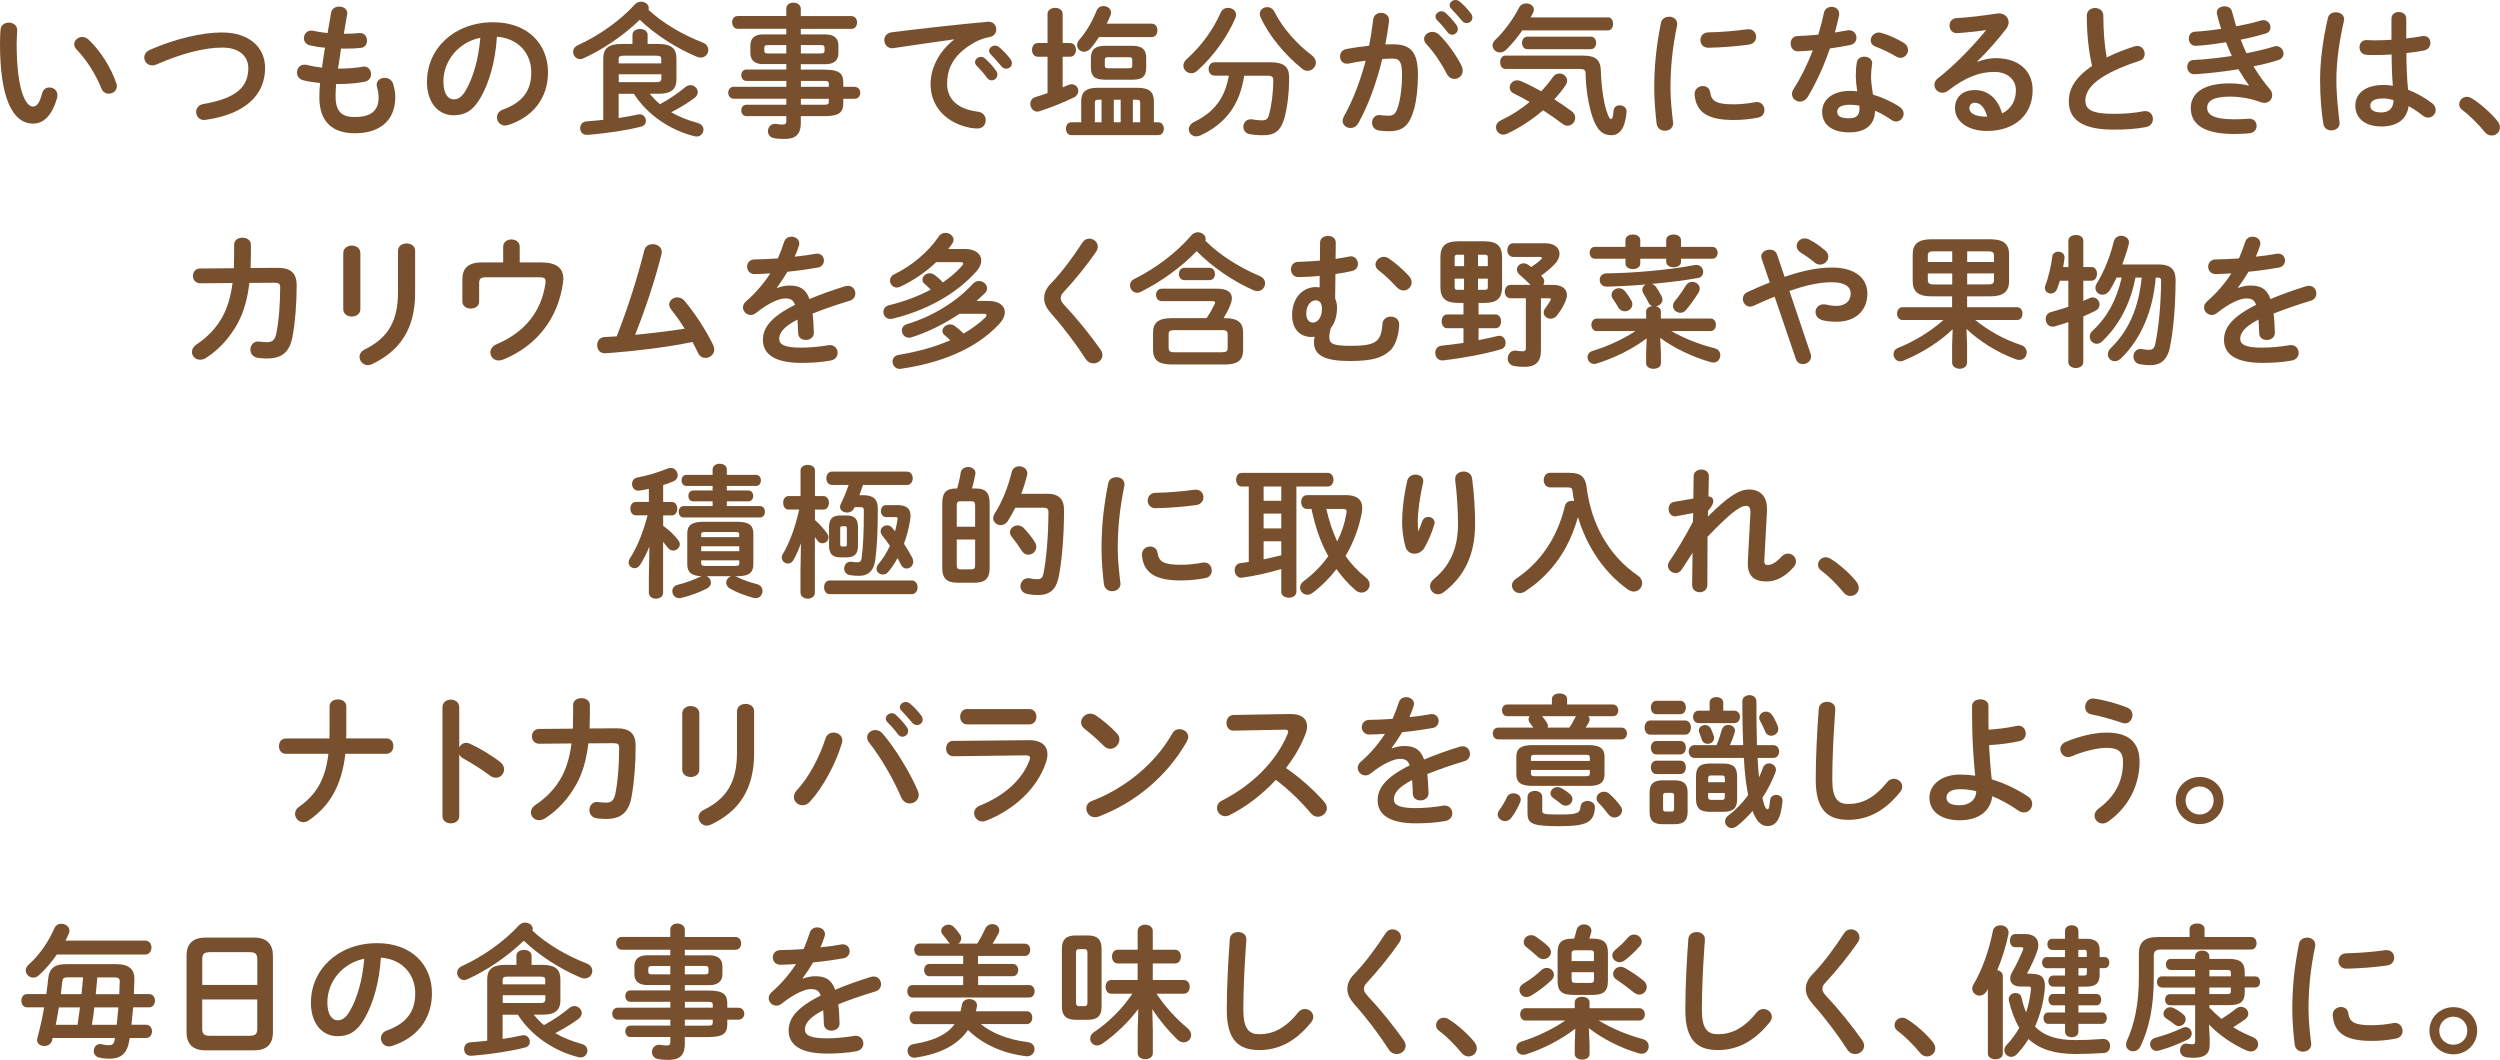 <?xml version="1.0" encoding="UTF-8"?>
<svg id="Layer_2" xmlns="http://www.w3.org/2000/svg" viewBox="0 0 456.07 193.35">
  <defs>
    <style>
      .cls-1 {
        fill: #78502e;
      }
    </style>
  </defs>
  <g id="_コピー" data-name="コピー">
    <g>
      <path class="cls-1" d="M1.61,4.13c.78,0,1.53.47,1.53,1.38,0,.36-.1,1.64-.1,2.44,0,9.1,1.85,11.49,2.94,11.49.62,0,1.2-.42,1.69-2.37.21-.78.75-1.12,1.33-1.12.75,0,1.48.55,1.48,1.4,0,.16,0,.29-.05.44-.96,3.48-2.63,4.76-4.37,4.76-3.77,0-6.06-4.65-6.06-14.53,0-1.2.05-1.98.1-2.65.08-.83.81-1.25,1.51-1.25ZM21.22,15.16c.08.21.1.39.1.55,0,.86-.73,1.38-1.46,1.38-.55,0-1.12-.29-1.38-.99-.94-2.39-2.63-5.12-4.5-7.07-.31-.31-.44-.65-.44-.96,0-.73.7-1.33,1.48-1.33.36,0,.78.16,1.14.49,2.18,2.03,4.19,5.28,5.04,7.93Z"/>
      <path class="cls-1" d="M40.56,5.93c4.65,0,7.8,2.5,7.8,6.47,0,4.97-3.69,8.45-10.84,9.46-.1.03-.21.03-.31.03-.91,0-1.43-.73-1.43-1.48,0-.62.42-1.27,1.3-1.43,6.08-1.04,8.22-3.15,8.22-6.58,0-2-1.51-3.72-4.73-3.72s-7.38,1.04-12.04,3.09c-.26.1-.52.16-.75.16-.86,0-1.46-.68-1.46-1.43,0-.55.31-1.09,1.07-1.43,4.68-2.03,9.44-3.15,13.18-3.15Z"/>
      <path class="cls-1" d="M62.71,6.16h.18c1.01,0,1.87-.05,2.68-.13h.13c.83,0,1.25.68,1.25,1.38,0,.65-.36,1.25-1.12,1.33-.81.08-1.59.13-2.89.13h-.73c-.16,1.22-.36,2.42-.55,3.64h.42c1.38,0,2.91-.13,4.08-.34.08-.03.18-.03.26-.03.81,0,1.27.7,1.27,1.38,0,.62-.34,1.22-1.12,1.38-1.25.26-3.02.42-4.52.42h-.73c-.08.91-.1,1.64-.1,2.26,0,2.81,1.17,3.77,3.46,3.77,2.86,0,4.39-1.01,4.39-3.59,0-.6-.13-1.33-.31-1.92-.03-.13-.05-.26-.05-.39,0-.78.73-1.25,1.48-1.25.65,0,1.3.34,1.53,1.12.26.81.39,1.61.39,2.39,0,4.45-3.02,6.6-7.38,6.6-4.06,0-6.47-2.08-6.47-6.53,0-.78.03-1.61.13-2.63-1.22-.13-2.24-.29-3.12-.52-.75-.21-1.09-.81-1.09-1.4,0-.73.49-1.43,1.33-1.43.16,0,.31,0,.47.05.81.21,1.69.36,2.76.49.16-1.22.34-2.42.55-3.64-1.01-.08-1.92-.23-2.73-.42-.78-.18-1.12-.75-1.12-1.3,0-.73.52-1.4,1.33-1.4.1,0,.21,0,.31.03.83.18,1.69.31,2.68.42l.65-3.74c.13-.75.81-1.09,1.48-1.09.73,0,1.46.42,1.46,1.22,0,.08,0,.16-.03.26l-.6,3.48Z"/>
      <path class="cls-1" d="M77.9,14.85c0-5.93,4.91-10.79,12.06-10.79,6.34,0,10.01,3.98,10.01,9.15,0,4.71-2.78,8.16-7.25,9.59-.21.08-.42.1-.6.1-.88,0-1.46-.73-1.46-1.48,0-.57.31-1.14,1.09-1.43,3.69-1.33,5.17-3.56,5.17-6.79,0-3.41-2.31-6.21-6.27-6.5-.26,4.32-1.33,8.22-2.94,11.05-1.43,2.52-2.96,3.28-4.97,3.28-2.65,0-4.86-2.13-4.86-6.19ZM80.89,14.85c0,2.39.94,3.28,1.87,3.28.81,0,1.51-.42,2.26-1.74,1.33-2.31,2.29-5.67,2.6-9.49-3.87.75-6.73,4.11-6.73,7.96Z"/>
      <path class="cls-1" d="M128.21,7.77c.7.26,1.01.81,1.01,1.35,0,.7-.55,1.38-1.38,1.38-.23,0-.49-.05-.75-.16-3.61-1.51-7.54-4-10.38-6.73-2.91,2.83-6.68,5.41-10.32,7.05-.18.08-.39.13-.57.13-.7,0-1.27-.65-1.27-1.33,0-.47.26-.94.88-1.22,3.82-1.74,7.67-4.45,10.4-7.44.34-.36.73-.49,1.14-.49.7,0,1.38.49,1.38,1.14,0,.1-.03.23-.05.34,2.57,2.42,6.29,4.58,9.91,5.98ZM118.54,17.11c.55.68,1.17,1.33,1.85,1.9,1.64-.88,3.35-2.03,4.6-3.09.31-.26.65-.39.96-.39.73,0,1.35.62,1.35,1.27,0,.36-.18.75-.6,1.07-1.14.86-2.7,1.82-4.24,2.6,1.4.83,2.99,1.46,4.78,1.95.78.21,1.09.73,1.09,1.22,0,.65-.49,1.27-1.25,1.27-.13,0-.23-.03-.36-.05-4.45-1.09-8.63-3.9-11.08-7.75h-2.78v4.42c1.2-.18,2.37-.39,3.54-.65.1-.03.18-.03.29-.03.7,0,1.14.6,1.14,1.2,0,.44-.26.88-.83,1.04-2.83.73-6.37,1.22-9.39,1.48-.05,0-.36.03-.6.03-.78,0-1.17-.6-1.17-1.2s.36-1.2,1.12-1.25c.91-.08,1.98-.16,3.09-.29v-11.21c0-1.72.86-2.63,3.28-2.63h2.05v-1.66c0-.73.7-1.07,1.38-1.07s1.38.34,1.38,1.07v1.66h1.98c2.42,0,3.28.91,3.28,2.63v3.82c0,2.16-1.38,2.63-3.28,2.63h-1.59ZM120.64,10.84c0-.52-.16-.68-.94-.68h-5.9c-.78,0-.94.16-.94.68v.73h7.77v-.73ZM119.71,14.98c.55,0,.94-.05.94-.68v-.75h-7.77v1.43h6.84Z"/>
      <path class="cls-1" d="M139.23,11.7c-1.33,0-2.34-.55-2.34-2v-1.43c0-1.27.78-2,2.34-2h4.21v-1.01h-8.84c-.68,0-1.04-.62-1.04-1.2s.34-1.14,1.04-1.14h8.84v-1.35c0-.73.65-1.09,1.3-1.09s1.35.39,1.35,1.12v1.33h9.2c.7,0,1.07.57,1.07,1.17s-.36,1.17-1.07,1.17h-9.2v1.01h4.52c1.56,0,2.34.73,2.34,2v1.43c0,1.27-.78,2-2.34,2h-4.52v.99h4.21c2.81,0,3.54.68,3.54,2.39v.75h2.03c.7,0,1.07.55,1.07,1.09s-.36,1.09-1.07,1.09h-2.03v.78c0,1.72-.73,2.39-3.54,2.39h-4.21v1.25c0,2.21-1.09,2.91-2.96,2.91-.83,0-1.43-.05-1.95-.16-.75-.13-1.09-.7-1.09-1.27,0-.65.47-1.33,1.3-1.33.08,0,.18,0,.29.03.42.08.7.1,1.07.1.57,0,.7-.18.7-.68v-.86h-7.28c-.62,0-.94-.52-.94-1.04s.31-1.04.94-1.04h7.28v-1.09h-9.59c-.68,0-1.01-.57-1.01-1.09s.34-1.09,1.01-1.09h9.59v-1.07h-7.28c-.62,0-.94-.52-.94-1.04s.31-1.04.94-1.04h7.28v-.99h-4.21ZM143.44,9.75v-1.53h-3.33c-.55,0-.68.16-.68.52v.49c0,.47.26.52.68.52h3.33ZM146.1,9.75h3.64c.55,0,.68-.16.68-.52v-.49c0-.36-.13-.52-.68-.52h-3.64v1.53ZM146.1,15.83h5.1v-.47c0-.52-.16-.6-1.09-.6h-4v1.07ZM146.1,18.02v1.09h4c.94,0,1.09-.08,1.09-.6v-.49h-5.1Z"/>
      <path class="cls-1" d="M174.04,7.18c-3.12.42-7.25,1.04-11,1.59-.1.03-.18.03-.26.03-.94,0-1.46-.75-1.46-1.48,0-.68.42-1.3,1.35-1.43,5.41-.68,12.12-1.43,17.52-1.92h.16c.91,0,1.4.68,1.4,1.38,0,.62-.39,1.25-1.2,1.4-.91.16-1.9.49-2.86,1.04-4.06,2.31-4.91,5.02-4.91,7.49,0,2.89,2,4.65,5.64,5.1.96.13,1.4.83,1.4,1.53,0,.78-.49,1.53-1.53,1.53-.18,0-.73-.03-1.17-.1-4.73-.88-7.36-4.11-7.36-7.98,0-2.73,1.33-5.8,4.26-8.11v-.05ZM177.87,11.36c0-.52.52-.99,1.09-.99.23,0,.49.08.73.29.7.62,1.48,1.46,2.03,2.26.18.23.23.47.23.7,0,.57-.49,1.04-1.04,1.04-.31,0-.62-.16-.86-.49-.62-.86-1.33-1.61-1.92-2.21-.18-.21-.26-.42-.26-.6ZM180.44,9.28c0-.52.49-.96,1.09-.96.26,0,.52.1.78.31.68.57,1.46,1.38,2,2.13.21.26.29.52.29.78,0,.57-.49.99-1.04.99-.31,0-.65-.13-.91-.47-.6-.75-1.33-1.53-1.92-2.16-.21-.21-.29-.42-.29-.62Z"/>
      <path class="cls-1" d="M191.1,10.35h-1.79c-.68,0-1.04-.62-1.04-1.25s.36-1.25,1.04-1.25h1.79V2.55c0-.75.7-1.12,1.38-1.12s1.38.36,1.38,1.12v5.3h1.35c.7,0,1.07.62,1.07,1.25s-.36,1.25-1.07,1.25h-1.35v5.59c.34-.13.7-.29,1.04-.44.21-.1.42-.13.6-.13.7,0,1.22.57,1.22,1.22,0,.42-.23.88-.78,1.17-1.9.94-4.32,1.9-6.27,2.52-.16.05-.29.08-.44.08-.78,0-1.27-.73-1.27-1.43,0-.49.26-.99.88-1.2.73-.23,1.48-.47,2.26-.75v-6.63ZM211.33,22.31c.65,0,.99.6.99,1.17s-.34,1.17-.99,1.17h-15.91c-.65,0-.96-.6-.96-1.17s.31-1.17.96-1.17h1.82v-3.85c0-1.64.83-2.44,2.91-2.44h7.44c2.08,0,2.91.81,2.91,2.44v3.85h.83ZM210.11,4.32c.7,0,1.04.6,1.04,1.22s-.34,1.22-1.04,1.22h-9.62c-.47.73-.99,1.46-1.56,2.11-.36.39-.78.57-1.17.57-.7,0-1.27-.55-1.27-1.22,0-.31.13-.65.42-.99,1.22-1.35,2.37-3.35,3.15-5.3.23-.57.73-.83,1.25-.83.68,0,1.38.47,1.38,1.2,0,.16-.03.31-.1.49-.21.49-.44,1.01-.7,1.53h8.24ZM201.53,14.53c-1.85,0-2.52-.62-2.52-2.26v-1.66c0-1.61.81-2.26,2.65-2.26h4.81c1.85,0,2.63.62,2.63,2.24v1.69c0,1.82-.86,2.26-2.55,2.26h-5.02ZM200.28,18.2c-.42,0-.55.16-.55.57v3.54h1.22v-4.11h-.68ZM205.95,12.45c.49,0,.6-.13.6-.49v-1.04c0-.36-.1-.49-.6-.49h-3.8c-.49,0-.6.13-.6.49v1.04c0,.42.21.49.6.49h3.8ZM203.19,22.31h1.25v-4.11h-1.25v4.11ZM206.67,22.31h1.33v-3.54c0-.42-.13-.57-.55-.57h-.78v4.11Z"/>
      <path class="cls-1" d="M224.02,1.43c.75,0,1.48.49,1.48,1.27,0,.18-.05.36-.13.57-1.46,3.43-3.93,6.92-6.94,9.62-.36.34-.78.47-1.12.47-.78,0-1.43-.65-1.43-1.4,0-.36.18-.78.57-1.14,2.78-2.5,4.86-5.41,6.24-8.53.26-.6.81-.86,1.33-.86ZM226.98,13.81c-.81,5.23-3.28,8.71-7.98,10.89-.29.13-.55.18-.78.18-.78,0-1.35-.62-1.35-1.3,0-.47.29-.99.96-1.33,3.74-1.82,5.67-4.47,6.34-8.45h-2.57c-.75,0-1.12-.62-1.12-1.22s.36-1.22,1.12-1.22h10.14c2.47,0,3.43.81,3.43,2.73,0,3.07-.34,5.59-.88,7.54-.65,2.24-1.79,3.04-3.8,3.04-1.01,0-1.82-.08-2.47-.18-.83-.16-1.2-.75-1.2-1.35,0-.7.47-1.38,1.35-1.38.1,0,.21,0,.34.03.52.1,1.12.16,1.74.16.68,0,1.04-.21,1.25-.99.47-1.74.78-4.06.78-6.34,0-.6-.26-.81-.99-.81h-4.32ZM239.28,10.06c.55.42.78.88.78,1.35,0,.81-.7,1.51-1.53,1.51-.31,0-.65-.1-.96-.36-3.09-2.47-6.08-6.03-7.62-9.44-.1-.21-.13-.42-.13-.6,0-.73.65-1.22,1.35-1.22.52,0,1.04.26,1.33.86,1.4,2.86,4.19,6.01,6.79,7.9Z"/>
      <path class="cls-1" d="M247.76,22.52c-.34.6-.88.83-1.4.83-.75,0-1.43-.52-1.43-1.3,0-.23.08-.52.23-.81,1.64-2.89,2.99-6.45,3.98-10.17-1.07.13-2.11.31-3.09.52-.1.03-.23.03-.34.03-.81,0-1.25-.65-1.25-1.33,0-.6.36-1.2,1.17-1.35,1.33-.26,2.76-.44,4.13-.6.31-1.59.57-3.2.75-4.78.1-.83.75-1.22,1.43-1.22.73,0,1.46.47,1.46,1.3v.18c-.16,1.4-.39,2.86-.68,4.29.52-.03.99-.03,1.4-.03,3.33,0,4.55,1.51,4.55,5.59,0,2.44-.26,4.63-.7,6.21-.83,2.99-2,4.06-4.63,4.06-.62,0-1.27-.05-1.77-.13-.88-.13-1.27-.78-1.27-1.4,0-.73.47-1.43,1.33-1.43.05,0,.13.03.21.03.49.05.88.1,1.43.1.91,0,1.38-.29,1.82-1.82.44-1.48.68-3.51.68-5.64,0-2.34-.44-2.96-1.69-2.96-.57,0-1.22.03-1.92.08-1.04,4.29-2.55,8.5-4.39,11.75ZM266.63,12.01c.16.31.21.62.21.88,0,.91-.73,1.51-1.51,1.51-.52,0-1.07-.29-1.43-.99-.94-1.87-2.31-3.87-3.69-5.36-.29-.31-.42-.65-.42-.94,0-.73.73-1.3,1.51-1.3.42,0,.83.16,1.2.49,1.64,1.56,3.25,3.95,4.13,5.69ZM261.87,3.04c0-.52.52-.99,1.09-.99.23,0,.49.08.73.29.7.62,1.48,1.46,2.03,2.26.18.23.23.47.23.7,0,.57-.49,1.04-1.04,1.04-.31,0-.62-.16-.86-.49-.62-.86-1.33-1.61-1.92-2.21-.18-.21-.26-.42-.26-.6ZM264.45.96c0-.52.49-.96,1.09-.96.26,0,.52.1.78.31.68.57,1.46,1.38,2,2.13.21.26.29.52.29.78,0,.57-.49.99-1.04.99-.31,0-.65-.13-.91-.47-.6-.75-1.33-1.53-1.92-2.16-.21-.21-.29-.42-.29-.62Z"/>
      <path class="cls-1" d="M293.31,3.15c.65,0,.96.6.96,1.2s-.31,1.2-.96,1.2h-15.6c-.94,1.33-1.98,2.6-2.96,3.54-.36.34-.75.47-1.12.47-.73,0-1.35-.57-1.35-1.27,0-.31.16-.68.49-1.01,1.59-1.51,3.28-3.77,4.34-5.88.29-.55.81-.78,1.33-.78.7,0,1.38.44,1.38,1.12,0,.18-.03.39-.16.62-.13.26-.29.55-.44.81h14.09ZM286.68,20.25c.47.34.68.81.68,1.25,0,.75-.6,1.43-1.38,1.43-.29,0-.62-.1-.94-.34-1.12-.86-2.31-1.69-3.54-2.47-1.98,1.69-4.21,3.17-6.53,4.26-.26.13-.49.18-.73.18-.75,0-1.33-.65-1.33-1.33,0-.49.29-.99.94-1.3,1.87-.88,3.64-2.03,5.2-3.33-.99-.57-1.98-1.12-2.86-1.53-.55-.26-.78-.7-.78-1.12,0-.65.55-1.3,1.35-1.3.23,0,.47.05.73.16,1.14.49,2.39,1.12,3.67,1.85.81-.86,1.53-1.74,2.16-2.63.31-.44.75-.62,1.17-.62.73,0,1.4.55,1.4,1.3,0,.23-.08.52-.26.81-.62.91-1.3,1.77-2.08,2.6,1.07.68,2.13,1.4,3.12,2.13ZM288.76,10.14c2.39,0,3.22.83,3.28,2.78.08,2.76.49,5.67,1.04,7.33.42,1.27.62,1.46.81,1.46.21,0,.39-.29.47-1.51.05-.68.57-.99,1.12-.99.62,0,1.25.39,1.25,1.09,0,.62-.23,2-.6,2.81-.42.94-1.12,1.56-2.16,1.56-1.56,0-2.65-.86-3.51-3.48-.65-2-1.17-5.02-1.2-7.75,0-.65-.21-.86-1.14-.86h-13.49c-.65,0-.96-.62-.96-1.22s.31-1.22.96-1.22h14.14ZM278.62,8.97c-.62,0-.96-.57-.96-1.14s.34-1.14.96-1.14h11.6c.65,0,.96.57.96,1.14s-.31,1.14-.96,1.14h-11.6Z"/>
      <path class="cls-1" d="M304.46,3.04c.75,0,1.51.44,1.51,1.33,0,.08,0,.18-.03.29-.88,4.26-1.2,7.8-1.2,11.49,0,2.16.29,4.58.47,6.11,0,.08.03.16.03.21,0,.88-.75,1.38-1.51,1.38-.7,0-1.38-.39-1.51-1.27-.21-1.66-.44-4.24-.44-6.42,0-3.87.31-7.38,1.22-12.01.16-.75.81-1.09,1.46-1.09ZM316.26,19.03c1.17,0,2.6-.13,3.93-.39.1-.03.21-.03.31-.03.88,0,1.38.73,1.38,1.46,0,.6-.34,1.22-1.14,1.38-1.53.31-3.07.44-4.5.44-4.81,0-6.81-1.46-7.1-4.6v-.13c0-.94.75-1.46,1.51-1.46.62,0,1.22.36,1.33,1.12.23,1.61,1.04,2.21,4.29,2.21ZM318.97,5.33c.91,0,1.4.68,1.4,1.38,0,.65-.42,1.3-1.33,1.43-2.29.31-4.86.52-7.33.57-1.01.03-1.51-.68-1.51-1.4,0-.68.47-1.38,1.4-1.4,2.42-.05,4.89-.26,7.15-.57h.21Z"/>
      <path class="cls-1" d="M332.72,2.37c.16-.78.78-1.12,1.4-1.12.73,0,1.4.44,1.4,1.27,0,.1,0,.23-.03.34-.21.99-.47,2.03-.75,3.07.78-.13,1.56-.26,2.29-.39.1-.03.21-.03.29-.03.83,0,1.35.68,1.35,1.38,0,.57-.34,1.14-1.17,1.33-1.12.23-2.39.44-3.67.62-1.09,3.15-2.5,6.27-4,8.76-.39.65-.94.94-1.46.94-.78,0-1.46-.6-1.46-1.38,0-.29.08-.6.29-.91,1.33-2.08,2.52-4.5,3.51-7.07-.96.1-1.9.16-2.7.18-.88.03-1.35-.7-1.35-1.43,0-.68.42-1.33,1.25-1.35,1.17-.05,2.47-.13,3.8-.26.39-1.33.75-2.65,1.01-3.95ZM337.38,24.15c-3.09,0-4.97-1.35-4.97-3.77,0-2.08,1.77-3.8,5.1-3.8.42,0,.83.03,1.3.08-.18-1.2-.26-2.08-.26-2.76,0-1.12.05-1.69.18-2.52.13-.73.73-1.04,1.35-1.04.73,0,1.46.42,1.46,1.2,0,.08-.03.13-.03.21-.1.75-.18,1.4-.18,2.13s.08,1.74.36,3.38c1.66.49,3.38,1.25,4.89,2.26.49.34.7.78.7,1.22,0,.73-.6,1.43-1.38,1.43-.26,0-.57-.1-.88-.31-.96-.68-1.98-1.25-2.96-1.66-.05,2.91-2.18,3.95-4.68,3.95ZM339.22,19.92c0-.23,0-.44-.03-.65-.57-.1-1.12-.16-1.64-.16-1.82,0-2.39.57-2.39,1.27,0,.75.52,1.2,2.21,1.2,1.2,0,1.85-.52,1.85-1.66ZM347.23,7.77c.6.36.86.88.86,1.35,0,.75-.62,1.43-1.38,1.43-.26,0-.52-.08-.78-.23-1.22-.7-2.57-1.38-3.72-1.79-.65-.23-.94-.7-.94-1.17,0-.7.6-1.43,1.48-1.43.16,0,.31.03.49.08,1.25.34,2.86,1.07,3.98,1.77Z"/>
      <path class="cls-1" d="M360.8,11.26c1.09-.44,2.26-.65,3.3-.65,4.06,0,6.71,2.21,6.71,5.82,0,4.55-3.28,7.46-8.35,7.46-3.56,0-5.82-1.82-5.82-4.13,0-1.95,1.3-3.33,3.61-3.33,2.5,0,4.24,1.66,4.99,4.26,1.61-.78,2.52-2.29,2.52-4.24,0-1.85-1.46-3.33-3.95-3.33-2.63,0-5.17.91-8.37,3.38-.36.29-.75.42-1.09.42-.81,0-1.46-.68-1.46-1.43,0-.42.18-.86.65-1.22,3.02-2.34,6.37-5.8,8.79-8.79-1.27.21-2.96.39-4.26.49-.1,0-.78.08-1.12.08-.83,0-1.3-.7-1.3-1.4,0-.65.42-1.3,1.27-1.35,2.11-.1,4.86-.44,7.36-.83.13-.03.23-.03.36-.03,1.07,0,1.79.75,1.79,1.64,0,.39-.16.81-.47,1.22-1.53,1.98-3.51,4.24-5.23,5.88l.05.08ZM362.52,21.29c-.44-1.66-1.22-2.55-2.31-2.55-.55,0-.94.44-.94,1.01,0,.86.99,1.53,3.04,1.53h.21Z"/>
      <path class="cls-1" d="M380.69,2.86c0-.94.75-1.4,1.51-1.4s1.51.47,1.51,1.4c0,2.91.23,5.51.6,7.62,1.59-.78,3.35-1.48,5.12-2.03.16-.05.31-.08.47-.08.81,0,1.35.73,1.35,1.46,0,.55-.29,1.07-.96,1.27-2.31.73-4.92,1.79-6.84,3.02-2.24,1.46-3.02,2.89-3.02,4.21,0,1.61,1.07,2.44,5.2,2.44,2.08,0,3.93-.18,5.38-.47.13-.03.23-.03.34-.03.91,0,1.4.7,1.4,1.43,0,.65-.36,1.27-1.17,1.46-1.77.36-3.77.49-5.98.49-5.46,0-8.19-1.66-8.19-5.17,0-2.13.99-4.24,4.24-6.45-.57-2.5-.96-5.59-.96-9.18Z"/>
      <path class="cls-1" d="M410.26,15.57c-.57-.81-1.25-1.82-1.92-2.94-2.57.44-5.15.7-7.12.86-.36.03-.83.05-.96.05-.81,0-1.25-.68-1.25-1.33s.39-1.25,1.2-1.27c2.26-.1,4.63-.39,6.94-.73-.39-.83-.75-1.66-1.07-2.5-1.92.31-3.41.52-5.04.62-.08,0-.31.03-.52.03-.75,0-1.22-.62-1.22-1.33,0-.62.36-1.22,1.12-1.25,1.4-.08,3.09-.26,4.78-.52-.29-.88-.55-1.77-.75-2.63-.03-.1-.05-.23-.05-.34,0-.75.73-1.14,1.43-1.14.6,0,1.2.29,1.35.96.23.88.49,1.79.75,2.68,1.74-.31,3.33-.68,4.5-1.04.16-.05.31-.08.47-.08.78,0,1.3.68,1.3,1.33,0,.47-.26.94-.88,1.12-1.3.39-2.86.78-4.55,1.12.31.83.68,1.66,1.04,2.47,1.87-.36,3.59-.78,5.02-1.22.16-.05.29-.08.42-.08.78,0,1.33.7,1.33,1.38,0,.47-.29.96-.96,1.17-1.3.42-2.83.81-4.52,1.14.88,1.46,1.92,2.94,3.02,4.21.29.34.39.7.39,1.07,0,.73-.57,1.38-1.43,1.38-.21,0-.44-.05-.68-.13-1.82-.68-3.77-1.01-5.64-1.01-3.2,0-4.11.94-4.11,2.03,0,1.25,1.12,2.11,4.91,2.11,1.07,0,1.46-.03,2.24-.08.16,0,.39-.03.49-.03.94,0,1.38.65,1.38,1.33,0,.62-.44,1.25-1.3,1.33-.73.08-1.66.13-2.78.13-5.49,0-7.93-1.72-7.93-4.73,0-2.68,2.24-4.5,7.07-4.5,1.4,0,2.63.16,3.54.42l.03-.05Z"/>
      <path class="cls-1" d="M426.12,2.24c.75,0,1.51.44,1.51,1.27,0,.08,0,.18-.03.29-.83,3.61-1.38,7.41-1.38,10.74,0,2.89.34,5.64.57,7.72,0,.08.03.16.03.23,0,.81-.78,1.3-1.51,1.3-.68,0-1.33-.36-1.46-1.17-.36-2.16-.6-4.99-.6-8.11,0-3.48.55-7.46,1.43-11.26.16-.7.78-1.01,1.43-1.01ZM438.96,7.02c1.01-.1,1.98-.26,2.86-.42.13-.03.23-.03.34-.03.81,0,1.22.6,1.22,1.25,0,.6-.36,1.22-1.14,1.38-1.01.21-2.13.36-3.25.49.03,2.24.08,4.47.31,6.68,1.43.55,2.91,1.35,4.34,2.42.49.36.7.83.7,1.27,0,.73-.6,1.4-1.38,1.4-.31,0-.65-.13-.99-.39-.86-.68-1.74-1.25-2.57-1.72-.29,2.16-1.77,3.72-4.99,3.72-2.91,0-4.73-1.46-4.73-3.8,0-2.16,1.74-3.77,5.12-3.77.55,0,1.12.05,1.72.13-.16-1.9-.21-3.8-.23-5.69-1.12.08-2.21.1-3.22.1-.52,0-.99,0-1.43-.05-.81-.08-1.2-.73-1.2-1.38s.42-1.3,1.25-1.3c.47,0,.91.05,1.38.05,1.01,0,2.08-.03,3.2-.1v-3.87c0-.81.68-1.2,1.35-1.2s1.35.39,1.35,1.2v3.61ZM436.65,18.25c-.68-.18-1.3-.29-1.85-.29-1.82,0-2.39.57-2.39,1.33,0,.81.7,1.22,2,1.22s2.21-.62,2.24-2.26Z"/>
      <path class="cls-1" d="M448.63,19.01c0-.7.6-1.35,1.4-1.35.29,0,.6.1.91.29,1.46.88,3.46,2.63,4.65,4.11.34.42.47.83.47,1.2,0,.83-.7,1.46-1.51,1.46-.44,0-.91-.18-1.27-.65-1.2-1.46-2.78-3.04-4.06-3.98-.44-.31-.6-.7-.6-1.07Z"/>
      <path class="cls-1" d="M50.66,48.86c2.37,0,3.46.94,3.46,3.2,0,3.3-.26,6.68-.75,9.31-.55,2.96-2,4.03-4.73,4.03-.29,0-1.07-.05-1.53-.1-.99-.13-1.43-.83-1.43-1.53,0-.75.52-1.48,1.43-1.48.08,0,.16.03.23.03.36.03.83.1,1.38.1.91,0,1.43-.34,1.69-1.59.49-2.39.7-5.64.7-8.37,0-.68-.21-.88-1.04-.88l-4.58.03c-.34,2.91-1.01,5.3-2.11,7.33-1.43,2.63-3.43,4.86-5.82,6.37-.36.23-.73.31-1.07.31-.83,0-1.48-.65-1.48-1.4,0-.49.26-1.01.94-1.46,1.9-1.25,3.61-3.02,4.73-5.15.86-1.64,1.43-3.59,1.74-5.98l-5.88.05c-.88,0-1.35-.68-1.35-1.35s.44-1.35,1.33-1.35l6.14-.05c.03-.81.05-1.66.05-2.55v-1.77c0-.83.78-1.25,1.53-1.25s1.53.42,1.53,1.27v1.74c0,.88-.03,1.72-.05,2.52l4.94-.03Z"/>
      <path class="cls-1" d="M65.74,56.4c0,.88-.78,1.35-1.56,1.35s-1.56-.47-1.56-1.35v-10.22c0-.91.78-1.38,1.56-1.38s1.56.47,1.56,1.38v10.22ZM72.61,45.74c0-.88.78-1.33,1.59-1.33.75,0,1.53.44,1.53,1.33v7.72c0,6.58-2.81,10.56-7.83,12.95-.29.13-.55.21-.78.21-.88,0-1.53-.75-1.53-1.53,0-.49.29-1.01.96-1.35,4.34-2.13,6.06-5.28,6.06-10.48v-7.51Z"/>
      <path class="cls-1" d="M98.84,47.88c2.86,0,3.93,1.22,3.93,2.96,0,.21-.03.42-.05.62-.88,6.76-4.97,11.73-10.95,14.14-.29.1-.55.16-.78.16-.94,0-1.53-.7-1.53-1.48,0-.55.34-1.14,1.12-1.48,5.15-2.18,8.16-5.93,8.92-11.08.03-.16.03-.29.03-.39,0-.6-.31-.75-1.2-.75h-9.67c-.99,0-1.25.29-1.25,1.09v3.35c0,.83-.75,1.27-1.53,1.27s-1.53-.44-1.53-1.27v-4.06c0-2.08,1.12-3.09,3.54-3.09h3.9v-2.86c0-.88.75-1.33,1.51-1.33s1.51.44,1.51,1.33v2.86h4.06Z"/>
      <path class="cls-1" d="M124.89,59.94c-.81-1.3-1.66-2.5-2.47-3.51-.23-.31-.34-.62-.34-.88,0-.73.7-1.3,1.48-1.3.44,0,.94.18,1.33.65,1.9,2.26,4,5.49,5.23,8.09.13.29.18.55.18.78,0,.91-.81,1.53-1.61,1.53-.52,0-1.07-.29-1.35-.91-.29-.65-.65-1.3-1.01-2-4.58.94-10.01,1.61-14.82,1.98-.42.03-.99.08-1.17.08-.94,0-1.4-.73-1.4-1.48s.44-1.43,1.35-1.48c.73-.05,1.46-.08,2.21-.13,2.03-5.12,3.82-10.82,5.04-15.7.18-.78.86-1.12,1.53-1.12.83,0,1.66.52,1.66,1.43,0,.1-.03.26-.05.39-1.17,4.71-2.99,10.14-4.81,14.72,3.02-.29,6.03-.65,9.02-1.12Z"/>
      <path class="cls-1" d="M141.79,52.53c.68-.26,1.43-.44,2.24-.44,1.79,0,2.96.55,3.64,2.47,2.03-.86,4.21-1.64,6.5-2.34.18-.05.36-.08.52-.08.86,0,1.35.7,1.35,1.4,0,.55-.31,1.12-1.04,1.33-2.26.68-4.58,1.46-6.76,2.34.13.96.18,2.11.23,3.46.03.88-.73,1.35-1.48,1.35-.68,0-1.35-.39-1.38-1.2-.03-.99-.08-1.82-.13-2.52-2.7,1.38-3.33,2.55-3.33,3.51,0,1.01.94,1.61,3.93,1.61,1.64,0,3.35-.16,5.04-.44.1-.03.21-.03.29-.03.88,0,1.4.7,1.4,1.43,0,.62-.42,1.25-1.3,1.4-1.69.31-3.61.42-5.33.42-4.92,0-7-1.64-7-4.19,0-2.08,1.22-4.08,5.85-6.4-.34-.96-.88-1.17-1.82-1.17s-2.86.7-5.33,2.68c-.31.23-.62.34-.94.34-.75,0-1.4-.65-1.4-1.38,0-.39.18-.78.6-1.14,1.64-1.43,3.12-3.12,4.39-5.07-1.01.08-1.95.1-2.81.13-.94.03-1.43-.68-1.43-1.35s.47-1.33,1.43-1.33c1.22,0,2.68-.08,4.19-.18.44-1.04.83-2.05,1.14-3.02.21-.65.75-.94,1.33-.94.73,0,1.43.47,1.43,1.2,0,.13,0,.26-.05.39-.23.73-.49,1.4-.78,2.05,1.35-.13,2.65-.31,3.77-.52.1-.03.21-.03.31-.03.81,0,1.25.62,1.25,1.25,0,.57-.36,1.17-1.14,1.3-1.64.29-3.59.57-5.51.75-.65,1.07-1.3,2.05-1.92,2.89l.05.05Z"/>
      <path class="cls-1" d="M170.81,47.8c-1.92,1.85-4.26,3.43-6.58,4.5-.21.1-.42.16-.62.16-.73,0-1.25-.62-1.25-1.3,0-.42.23-.86.81-1.14,3.07-1.48,6.14-4,8.09-6.89.31-.47.78-.65,1.22-.65.75,0,1.48.55,1.48,1.25,0,.21-.08.47-.23.7-.23.34-.47.65-.73.99h3.07c1.82,0,2.94.91,2.94,2.11,0,.6-.26,1.27-.86,1.95-3.9,4.42-9.67,7.31-15.34,8.66-.13.03-.26.05-.39.05-.78,0-1.27-.65-1.27-1.3,0-.52.34-1.04,1.07-1.22,2.63-.62,5.25-1.61,7.57-2.83-.36-.39-.68-.68-1.12-1.04-.26-.23-.39-.52-.39-.78,0-.62.62-1.17,1.33-1.17.29,0,.57.08.86.29.55.42,1.04.83,1.53,1.38,1.38-.94,2.57-1.95,3.48-3.02.16-.18.23-.31.23-.42,0-.18-.21-.26-.6-.26h-4.29ZM175.05,57.24c-2.76,1.85-5.82,3.38-8.76,4.29-.16.05-.31.08-.47.08-.78,0-1.3-.68-1.3-1.33,0-.47.29-.96.99-1.17,4.68-1.38,9.18-4.24,11.96-7.33.34-.36.73-.52,1.12-.52.78,0,1.48.62,1.48,1.33,0,.31-.13.62-.42.91-.47.47-.99.94-1.51,1.4h2.18c1.85,0,2.99.83,2.99,2.05,0,.68-.36,1.48-1.17,2.31-4.37,4.6-10.89,7.02-17.76,8.01-.08,0-.16.03-.21.03-.86,0-1.35-.7-1.35-1.35,0-.55.34-1.07,1.07-1.2,3.46-.57,6.68-1.46,9.46-2.68-.34-.34-.68-.62-1.01-.91-.29-.23-.42-.52-.42-.78,0-.62.65-1.2,1.4-1.2.29,0,.57.08.86.29.57.42,1.09.86,1.61,1.38,1.48-.86,2.81-1.82,3.93-2.91.18-.18.26-.34.26-.44,0-.18-.18-.26-.57-.26h-4.37Z"/>
      <path class="cls-1" d="M198.71,43.53c.78,0,1.56.6,1.56,1.46,0,.29-.1.6-.31.94-1.59,2.34-3.9,5.17-5.9,7.33-.42.44-.55.73-.55,1.14,0,.44.21.75.62,1.22,2.31,2.44,4.65,5.36,6.6,8.09.26.39.39.75.39,1.07,0,.88-.81,1.51-1.64,1.51-.55,0-1.07-.26-1.46-.86-1.66-2.6-4.06-5.77-6.16-8.11-.94-1.07-1.38-1.95-1.38-2.89,0-.86.29-1.74,1.22-2.7,2-2.03,4.16-4.99,5.77-7.49.31-.49.78-.7,1.22-.7Z"/>
      <path class="cls-1" d="M229.8,50.35c.7.29.99.83.99,1.35,0,.7-.55,1.4-1.4,1.4-.23,0-.49-.05-.78-.18-3.61-1.59-7.46-4.21-10.3-7.1-2.86,2.96-6.58,5.64-10.24,7.44-.21.1-.42.16-.6.16-.75,0-1.33-.68-1.33-1.35,0-.47.26-.94.86-1.22,3.87-1.92,7.62-4.76,10.35-7.93.31-.36.75-.55,1.17-.55.73,0,1.43.52,1.43,1.22,0,.1-.03.23-.05.34,2.55,2.57,6.29,4.91,9.91,6.42ZM213.73,66.49c-2.44,0-3.38-.86-3.38-2.65v-3.17c0-1.79.94-2.63,3.38-2.63h6.37c.62-.88,1.09-1.74,1.46-2.5.08-.16.1-.26.1-.34,0-.21-.16-.26-.52-.26h-9.18c-.7,0-1.07-.57-1.07-1.14s.36-1.14,1.07-1.14h10.01c1.9,0,2.76.65,2.76,1.74,0,.42-.13.86-.34,1.38-.31.75-.7,1.48-1.17,2.26h.18c2.44,0,3.38.83,3.38,2.63v3.17c0,2.21-1.43,2.65-3.38,2.65h-9.67ZM222.89,64.26c.86,0,1.07-.21,1.07-.81v-2.42c0-.62-.21-.81-1.07-.81h-8.63c-.86,0-1.07.18-1.07.81v2.42c0,.75.44.81,1.07.81h8.63ZM216.05,51.1c-.65,0-.99-.57-.99-1.12s.34-1.12.99-1.12h4.6c.68,0,.99.55.99,1.12s-.31,1.12-.99,1.12h-4.6Z"/>
      <path class="cls-1" d="M240.77,50.32c-1.38.16-2.73.21-3.93.23-.86,0-1.33-.7-1.33-1.4s.44-1.38,1.33-1.38c1.2-.03,2.57-.1,3.95-.23l.03-3.3c0-.81.73-1.2,1.46-1.2s1.4.39,1.4,1.2l-.03,2.99c.91-.13,1.77-.29,2.52-.44.1-.03.18-.03.29-.03.78,0,1.27.7,1.27,1.38,0,.57-.34,1.14-1.09,1.3-.88.21-1.92.39-3.02.55l-.05,4.47c.21.47.34,1.01.34,1.64,0,1.48-.36,2.81-1.12,3.74-.21.7-.29,1.25-.29,1.64,0,1.2.65,1.61,3.74,1.61,4.68,0,5.72-.65,5.95-3.95.05-.94.81-1.38,1.53-1.38.78,0,1.53.49,1.53,1.4,0,1.43-.52,3.74-1.64,4.78-1.46,1.33-3.25,1.92-7.33,1.92-4.65,0-6.58-1.04-6.58-3.46,0-.26.03-.6.13-.96-.21,0-.39.03-.6.03-1.92,0-3.51-1.27-3.51-4,0-3.15,1.95-5.1,4.34-5.1.23,0,.44.03.68.05v-2.11ZM239.5,58.85c.81,0,1.66-.81,1.66-2.55,0-1.04-.47-1.51-1.12-1.51-.96,0-1.74.96-1.74,2.44,0,1.04.52,1.61,1.2,1.61ZM250.92,48.29c0-.73.68-1.43,1.51-1.43.34,0,.68.1,1.01.34,1.2.81,2.57,2.05,3.54,3.09.39.42.55.83.55,1.22,0,.81-.7,1.48-1.48,1.48-.42,0-.83-.18-1.22-.57-1.2-1.27-2.26-2.31-3.35-3.12-.39-.31-.55-.68-.55-1.01Z"/>
      <path class="cls-1" d="M265.99,55.26c-2.29,0-3.22-.88-3.22-2.89v-5.46c0-2,.94-2.89,3.22-2.89h4.81c2.29,0,3.22.88,3.22,2.89v5.46c0,2.21-1.12,2.89-3.22,2.89h-1.07v2.11h3.12c.65,0,.99.62.99,1.25s-.34,1.25-.99,1.25h-3.12v2.18c1.22-.23,2.39-.49,3.46-.75.1-.03.23-.05.34-.05.7,0,1.14.65,1.14,1.3,0,.49-.26.99-.86,1.17-3.28.96-7.54,1.69-10.53,2.03h-.18c-.81,0-1.27-.7-1.27-1.38,0-.62.36-1.22,1.12-1.3,1.35-.13,2.68-.34,4.03-.52v-2.68h-3.02c-.62,0-.96-.62-.96-1.25s.34-1.25.96-1.25h3.02v-2.11h-.99ZM265.86,46.47c-.39,0-.49.13-.49.55v1.53h1.72v-2.08h-1.22ZM265.37,50.84v1.48c0,.39.08.55.49.55h1.22v-2.03h-1.72ZM269.63,48.55h1.79v-1.53c0-.42-.1-.55-.49-.55h-1.3v2.08ZM269.63,52.87h1.3c.39,0,.49-.13.49-.55v-1.48h-1.79v2.03ZM279.2,51.96c-.65-.65-1.3-1.25-1.92-1.79-.39-.31-.55-.68-.55-1.01,0-.6.55-1.12,1.22-1.12.31,0,.62.1.94.34.16.1.29.23.44.34.7-.47,1.33-.94,1.79-1.38.13-.1.18-.21.18-.29,0-.1-.13-.18-.39-.18h-4.86c-.7,0-1.07-.62-1.07-1.22,0-.65.36-1.27,1.07-1.27h5.85c1.74,0,2.6.88,2.6,1.92,0,.62-.29,1.27-.86,1.87-.86.88-1.64,1.53-2.52,2.13.08.05.13.1.18.16.29.29.42.6.42.91,0,.21-.08.42-.18.6h1.74c1.72,0,2.57.75,2.57,1.85,0,.31-.08.62-.21.99-.42,1.07-.94,1.9-1.64,2.78-.31.39-.73.55-1.12.55-.65,0-1.27-.47-1.27-1.12,0-.26.08-.52.29-.78.47-.62.75-1.09.96-1.48.03-.05.05-.1.05-.16,0-.13-.1-.18-.34-.18h-1.46v9.49c0,2.08-.91,3.02-3.07,3.02-.57,0-1.25-.05-1.82-.16-.81-.16-1.17-.75-1.17-1.38,0-.7.49-1.43,1.35-1.43.08,0,.18,0,.29.03.34.05.73.1,1.12.1.34,0,.55-.13.55-.57v-9.1h-2.78c-.7,0-1.07-.6-1.07-1.2s.36-1.25,1.07-1.25h3.61Z"/>
      <path class="cls-1" d="M300.29,56.87c0-.62.55-.96,1.14-1.04-.29-.08-.55-.31-.73-.68-.23-.52-.6-1.12-.88-1.59-.16-.26-.21-.49-.21-.7,0-.42.26-.78.62-.96-2.47.21-4.91.34-7.07.39-.88.03-1.33-.6-1.33-1.22s.42-1.2,1.25-1.2c4.78-.05,11.44-.62,16.04-1.51.1-.03.23-.03.34-.03.81,0,1.25.65,1.25,1.27,0,.49-.29.99-.96,1.12-2.52.44-5.46.81-8.42,1.07.31.1.6.29.81.6.36.52.68,1.07.96,1.61.13.23.18.47.18.65,0,.68-.55,1.12-1.17,1.22.49.13.88.44.88.99v1.25h9.05c.68,0,.99.57.99,1.14s-.31,1.14-.99,1.14h-7.15c2.24,1.3,4.97,2.39,7.93,3.15.7.18,1.01.73,1.01,1.27,0,.68-.47,1.33-1.27,1.33-.16,0-.31-.03-.49-.08-3.41-.96-6.79-2.63-9.2-4.42l.13,2.78v1.85c0,.68-.68,1.01-1.35,1.01s-1.35-.34-1.35-1.01v-1.85l.1-2.7c-2.5,1.9-5.77,3.56-9.13,4.6-.16.05-.31.08-.44.08-.75,0-1.22-.62-1.22-1.25,0-.47.29-.94.94-1.14,2.73-.83,5.46-2.08,7.8-3.61h-7.05c-.65,0-.99-.57-.99-1.14s.34-1.14.99-1.14h9v-1.25ZM312.38,45.04c.65,0,.96.55.96,1.07,0,.55-.31,1.09-.96,1.09h-5.72v.57c0,.65-.68.99-1.35.99s-1.35-.34-1.35-.99v-.57h-4.73v.88c0,.68-.68,1.01-1.35,1.01s-1.35-.34-1.35-1.01v-.88h-5.59c-.62,0-.94-.55-.94-1.09s.31-1.07.94-1.07h5.59v-1.25c0-.68.68-1.01,1.35-1.01s1.35.34,1.35,1.01v1.25h4.73v-1.25c0-.68.68-1.01,1.35-1.01s1.35.34,1.35,1.01v1.25h5.72ZM297.58,54.79c.16.26.21.49.21.73,0,.73-.68,1.27-1.38,1.27-.47,0-.91-.21-1.2-.73-.29-.49-.6-.99-.96-1.51-.18-.26-.26-.52-.26-.75,0-.7.65-1.22,1.35-1.22.42,0,.83.18,1.17.62.44.57.68.91,1.07,1.59ZM307.62,56.51c-.31.39-.7.55-1.09.55-.7,0-1.33-.55-1.33-1.25,0-.29.1-.6.36-.91.68-.83,1.4-1.82,1.98-2.81.29-.47.73-.68,1.14-.68.73,0,1.4.52,1.4,1.25,0,.21-.05.44-.21.7-.7,1.12-1.4,2.13-2.26,3.15Z"/>
      <path class="cls-1" d="M323.74,54.12c-1.17.47-2.44,1.01-3.82,1.66-.23.1-.44.16-.65.16-.78,0-1.33-.7-1.33-1.4,0-.49.26-.99.86-1.27,1.48-.68,2.81-1.25,4.06-1.74l-1.48-4.32c-.05-.16-.08-.29-.08-.42,0-.78.81-1.25,1.56-1.25.55,0,1.09.26,1.3.83l1.4,4.13c3.72-1.27,6.34-1.69,8.68-1.69,4.08,0,6.42,1.87,6.42,4.73,0,3.25-2.31,5.15-5.56,5.15-1.04,0-1.82-.08-2.57-.26-.91-.23-1.33-.88-1.33-1.51,0-.73.55-1.4,1.46-1.4.16,0,.31,0,.49.05.52.13,1.17.23,1.82.23,1.66,0,2.65-.86,2.65-2.26,0-1.17-.99-2.05-3.43-2.05-2.05,0-4.42.42-7.75,1.59l3.87,11.47c.05.18.08.34.08.49,0,.83-.75,1.38-1.51,1.38-.52,0-1.07-.29-1.27-.94l-3.87-11.36ZM333.54,46.81c0,.78-.7,1.46-1.51,1.46-.34,0-.7-.1-1.04-.42-.81-.68-1.59-1.22-2.55-1.82-.47-.29-.68-.75-.68-1.14,0-.73.62-1.4,1.46-1.4.29,0,.6.08.91.26.96.49,1.72,1.01,2.81,1.92.42.36.6.75.6,1.14Z"/>
      <path class="cls-1" d="M352.34,54.06c-2.34,0-3.41-.81-3.41-2.76v-4.89c0-1.95,1.07-2.76,3.41-2.76h10.76c2.34,0,3.41.81,3.41,2.76v4.89c0,1.85-.99,2.76-3.41,2.76h-4.24v1.98h9.1c.68,0,.99.57.99,1.17s-.31,1.17-.99,1.17h-7.62c2.34,1.9,5.41,3.64,8.32,4.55.75.23,1.07.81,1.07,1.35,0,.7-.49,1.38-1.33,1.38-.18,0-.39-.03-.6-.1-3.54-1.3-6.63-3.28-9.05-5.54l.1,2.96v3.17c0,.73-.68,1.12-1.35,1.12s-1.38-.39-1.38-1.12v-3.17l.1-2.91c-2.26,2.18-5.41,4.24-8.97,5.72-.21.08-.39.13-.57.13-.75,0-1.25-.65-1.25-1.3,0-.47.26-.94.86-1.17,2.96-1.17,5.98-3.04,8.24-5.07h-7.46c-.65,0-.99-.6-.99-1.17s.34-1.17.99-1.17h9.05v-1.98h-3.8ZM352.73,45.85c-.83,0-1.04.23-1.04.81v1.14h4.45v-1.95h-3.41ZM351.69,49.88v1.2c0,.7.42.81,1.04.81h3.41v-2h-4.45ZM358.87,47.8h4.89v-1.14c0-.57-.21-.81-1.04-.81h-3.85v1.95ZM358.87,51.88h3.85c.83,0,1.04-.23,1.04-.81v-1.2h-4.89v2Z"/>
      <path class="cls-1" d="M381.54,48.71c.68,0,1.01.62,1.01,1.25s-.34,1.25-1.01,1.25h-1.48v3.69c.39-.16.75-.34,1.09-.49.21-.1.42-.16.62-.16.73,0,1.25.65,1.25,1.3,0,.44-.21.86-.73,1.14-.68.34-1.46.7-2.24,1.04v8.32c0,.73-.68,1.09-1.35,1.09s-1.38-.36-1.38-1.09v-7.28c-.91.31-1.77.57-2.52.78-.13.03-.26.05-.36.05-.78,0-1.25-.7-1.25-1.4,0-.55.29-1.09.96-1.27.96-.26,2.08-.6,3.17-.96v-4.76h-1.53c-.16.52-.34,1.01-.49,1.43-.26.65-.73.91-1.17.91-.57,0-1.09-.42-1.09-1.04,0-.13.03-.29.08-.44.57-1.4,1.07-3.59,1.27-5.25.08-.62.6-.91,1.12-.91s1.12.36,1.12,1.01v.16c-.05.52-.16,1.09-.26,1.64h.96v-4.78c0-.73.68-1.07,1.38-1.07s1.35.34,1.35,1.07v4.78h1.48ZM389.57,50.63c-.94,4.89-3.07,8.79-6.08,11.65-.31.31-.65.44-.99.44-.7,0-1.27-.6-1.27-1.3,0-.36.13-.75.52-1.09,2.6-2.39,4.39-5.59,5.3-9.7h-.91c-.39.81-.81,1.59-1.25,2.31-.36.57-.86.83-1.33.83-.68,0-1.3-.52-1.3-1.25,0-.26.08-.55.26-.83,1.33-2.16,2.44-4.91,3.09-7.64.18-.7.78-1.04,1.35-1.04.73,0,1.43.47,1.43,1.22,0,.1-.03.21-.05.34-.31,1.22-.73,2.44-1.17,3.67h6.55c2.31,0,3.17.91,3.17,2.91-.03,4.6-.36,8.87-1.04,12.19-.49,2.44-1.79,3.28-3.61,3.28-.55,0-1.2-.05-1.9-.18-.78-.16-1.14-.78-1.14-1.4,0-.68.47-1.38,1.27-1.38.1,0,.18,0,.29.03.47.08.96.13,1.33.13.52,0,.91-.23,1.07-.99.65-3.07,1.04-7.15,1.09-11.54,0-.52-.16-.65-.7-.65h-.29c-.49,6.08-2.7,11.26-6.37,14.77-.36.34-.75.49-1.09.49-.7,0-1.27-.57-1.27-1.25,0-.39.16-.78.55-1.17,3.2-3.07,5.1-7.36,5.62-12.84h-1.12Z"/>
      <path class="cls-1" d="M408.32,52.53c.68-.26,1.43-.44,2.24-.44,1.79,0,2.96.55,3.64,2.47,2.03-.86,4.21-1.64,6.5-2.34.18-.05.36-.08.52-.08.86,0,1.35.7,1.35,1.4,0,.55-.31,1.12-1.04,1.33-2.26.68-4.58,1.46-6.76,2.34.13.96.18,2.11.23,3.46.03.88-.73,1.35-1.48,1.35-.68,0-1.35-.39-1.38-1.2-.03-.99-.08-1.82-.13-2.52-2.7,1.38-3.33,2.55-3.33,3.51,0,1.01.94,1.61,3.93,1.61,1.64,0,3.35-.16,5.04-.44.1-.03.21-.03.29-.03.88,0,1.4.7,1.4,1.43,0,.62-.42,1.25-1.3,1.4-1.69.31-3.61.42-5.33.42-4.91,0-6.99-1.64-6.99-4.19,0-2.08,1.22-4.08,5.85-6.4-.34-.96-.88-1.17-1.82-1.17s-2.86.7-5.33,2.68c-.31.23-.62.34-.94.34-.75,0-1.4-.65-1.4-1.38,0-.39.18-.78.6-1.14,1.64-1.43,3.12-3.12,4.39-5.07-1.01.08-1.95.1-2.81.13-.94.03-1.43-.68-1.43-1.35s.47-1.33,1.43-1.33c1.22,0,2.68-.08,4.19-.18.44-1.04.83-2.05,1.14-3.02.21-.65.75-.94,1.33-.94.73,0,1.43.47,1.43,1.2,0,.13,0,.26-.05.39-.23.73-.49,1.4-.78,2.05,1.35-.13,2.65-.31,3.77-.52.1-.03.21-.03.31-.03.81,0,1.25.62,1.25,1.25,0,.57-.36,1.17-1.14,1.3-1.64.29-3.59.57-5.51.75-.65,1.07-1.3,2.05-1.92,2.89l.05.05Z"/>
      <path class="cls-1" d="M118.48,99.68c-.47,1.2-1.07,2.34-1.66,3.3-.31.49-.7.68-1.07.68-.57,0-1.07-.47-1.07-1.07,0-.21.05-.44.21-.68,1.38-2.16,2.44-4.81,3.25-7.9h-2.16c-.65,0-.99-.62-.99-1.22s.34-1.22.96-1.22h2.42v-2.39c-.57.13-1.14.23-1.69.31-.08,0-.16.03-.21.03-.75,0-1.17-.62-1.17-1.22,0-.55.31-1.07.99-1.2,1.72-.29,3.82-.94,5.54-1.64.18-.08.36-.1.55-.1.73,0,1.25.68,1.25,1.33,0,.47-.23.88-.78,1.12-.6.26-1.25.49-1.87.68v3.09h1.59c.65,0,.99.6.99,1.22s-.34,1.22-.99,1.22h-1.59v1.9c1.09.78,1.95,1.61,2.7,2.55.23.29.34.57.34.83,0,.62-.6,1.14-1.2,1.14-.36,0-.7-.16-.99-.52-.26-.34-.55-.7-.86-1.07v9.28c0,.73-.65,1.09-1.3,1.09s-1.3-.36-1.3-1.09v-2.81l.1-5.64ZM128.86,105.11c.52.18.83.68.83,1.17,0,.42-.23.83-.75,1.09-1.35.7-3.2,1.38-4.71,1.72-.1.03-.23.03-.31.03-.81,0-1.27-.65-1.27-1.3,0-.49.31-.99.99-1.14,1.35-.34,2.91-.88,4.08-1.46.08-.03.18-.05.26-.1-1.92-.08-2.6-.78-2.6-2.16v-5.64c0-1.43.75-2.13,2.89-2.13h6.27c2.13,0,2.89.7,2.89,2.13v5.64c0,1.43-.75,2.16-2.89,2.16h-.44c.1.05.21.05.29.1,1.04.52,2.34,1.01,3.72,1.35.68.18.99.7.99,1.25,0,.65-.47,1.3-1.22,1.3-.13,0-.31-.03-.44-.05-1.51-.42-3.07-1.01-4.21-1.66-.52-.29-.75-.7-.75-1.12,0-.52.39-1.01.91-1.17h-4.5ZM130,91.46h-3.54c-.6,0-.88-.49-.88-.99s.29-.99.88-.99h3.54v-.83h-4.76c-.6,0-.91-.52-.91-1.01,0-.52.31-1.01.91-1.01h4.76v-.96c0-.73.65-1.07,1.3-1.07s1.3.34,1.3,1.07v.96h5.3c.62,0,.91.49.91,1.01s-.29,1.01-.91,1.01h-5.3v.83h3.9c.62,0,.91.49.91.99s-.29.99-.91.99h-3.9v.86h6.03c.62,0,.91.52.91,1.04s-.29,1.04-.91,1.04h-13.91c-.6,0-.91-.52-.91-1.04s.31-1.04.91-1.04h5.28v-.86ZM134.86,97.52c0-.36-.13-.47-.73-.47h-5.49c-.6,0-.73.1-.73.47v.47h6.94v-.47ZM127.92,100.56h6.94v-.91h-6.94v.91ZM134.13,103.24c.6,0,.73-.1.73-.47v-.55h-6.94v.55c0,.34.16.47.73.47h5.49Z"/>
      <path class="cls-1" d="M143.86,92.97c-.65,0-.99-.62-.99-1.25s.34-1.22.96-1.22h2.21v-4.68c0-.68.65-1.01,1.33-1.01s1.3.34,1.3,1.01v4.68h1.56c.65,0,.99.62.99,1.22s-.34,1.25-.99,1.25h-1.56v1.9c.81.7,1.59,1.59,2.18,2.39.18.26.29.55.29.78,0,.62-.55,1.07-1.12,1.07-.34,0-.7-.16-.94-.55-.13-.18-.26-.39-.42-.6v10.14c0,.73-.65,1.12-1.3,1.12s-1.33-.39-1.33-1.12v-3.8l.08-5.2c-.39,1.14-.88,2.24-1.38,3.09-.26.44-.65.62-.99.62-.57,0-1.12-.47-1.12-1.09,0-.21.05-.44.21-.68,1.22-2.08,2.26-4.84,2.96-8.09h-1.95ZM151.37,108.39c-.68,0-1.04-.62-1.04-1.25s.36-1.25,1.04-1.25h14.95c.7,0,1.07.62,1.07,1.25s-.36,1.25-1.07,1.25h-14.95ZM157.43,88.47c-.21.62-.42,1.25-.65,1.87h.73c1.82,0,2.63.75,2.63,2.44,0,4.37-.16,7.05-.47,9.41-.26,2.03-1.4,2.86-2.94,2.86-.6,0-1.01-.03-1.66-.13-.73-.1-1.07-.65-1.07-1.2,0-.62.42-1.25,1.17-1.25.08,0,.18,0,.26.03.36.05.68.08.99.08.47,0,.68-.21.75-.73.31-2.18.42-4.86.42-8.68,0-.52-.13-.65-.6-.65h-1.09l-.08.18c-.26.57-.78.81-1.27.81-.68,0-1.3-.42-1.3-1.04,0-.16.03-.34.13-.52.49-.99.99-2.16,1.43-3.48h-3.02c-.68,0-1.04-.62-1.04-1.22s.36-1.22,1.04-1.22h13.65c.7,0,1.07.6,1.07,1.22s-.36,1.22-1.07,1.22h-8.01ZM153.32,101.68c-1.56,0-2.08-.75-2.08-2.16v-3.33c0-1.4.52-2.16,2.08-2.16h1.12c1.56,0,2.08.75,2.08,2.16v3.33c0,1.46-.55,2.16-2.08,2.16h-1.12ZM154.13,99.7c.29,0,.36-.1.36-.42v-2.86c0-.31-.08-.42-.36-.42h-.49c-.29,0-.36.1-.36.42v2.86c0,.26.08.42.36.42h.49ZM163.67,92.14c1.66,0,2.44.62,2.44,1.95,0,.23-.03.52-.08.81-.23,1.48-.62,2.94-1.12,4.29.55.86,1.07,1.72,1.51,2.55.13.26.18.49.18.73,0,.73-.6,1.25-1.22,1.25-.39,0-.78-.21-1.04-.73-.18-.39-.39-.78-.62-1.17-.49.94-1.07,1.79-1.69,2.52-.26.34-.62.47-.96.47-.6,0-1.17-.44-1.17-1.04,0-.31.13-.65.44-.99.75-.88,1.43-1.98,2-3.2-.44-.68-.91-1.3-1.38-1.87-.21-.26-.31-.55-.31-.78,0-.62.57-1.09,1.2-1.09.31,0,.65.13.91.44.18.21.34.42.52.65.18-.68.34-1.38.44-2.08,0-.08.03-.16.03-.21,0-.23-.1-.31-.42-.31h-1.69c-.62,0-.94-.55-.94-1.09s.31-1.09.94-1.09h2.03Z"/>
      <path class="cls-1" d="M174.75,106.31c-1.9,0-2.86-.68-2.86-2.7v-11.8c0-2.03.81-2.7,2.6-2.7h.13c.26-.99.49-1.87.62-2.78.1-.78.75-1.14,1.38-1.14s1.33.39,1.33,1.12c0,.08,0,.16-.03.23-.16.78-.31,1.61-.6,2.57h.62c1.79,0,2.6.68,2.6,2.7v11.8c0,2.05-.94,2.7-2.86,2.7h-2.94ZM177.89,92.22c0-.62-.18-.78-.7-.78h-1.95c-.52,0-.7.16-.7.78v3.87h3.35v-3.87ZM177.19,103.86c.52,0,.7-.16.7-.78v-4.65h-3.35v4.65c0,.55.13.78.7.78h1.95ZM190.89,90.06c2.31,0,3.22.99,3.22,2.99,0,4.73-.39,9.23-.96,12.12-.49,2.47-1.69,3.38-3.8,3.38-.65,0-1.27-.05-1.92-.18-.88-.18-1.27-.81-1.27-1.43,0-.73.52-1.46,1.43-1.46.08,0,.18,0,.29.03.52.1.96.16,1.33.16.68,0,.99-.23,1.17-1.14.52-2.7.88-6.86.88-11.1,0-.62-.21-.81-.94-.81h-5.1c-.42.83-.86,1.64-1.33,2.37-.34.57-.86.81-1.33.81-.7,0-1.38-.55-1.38-1.27,0-.29.1-.57.29-.86,1.35-2.11,2.44-4.86,3.09-7.54.18-.73.78-1.07,1.38-1.07.73,0,1.48.49,1.48,1.3,0,.1-.03.21-.05.34-.29,1.09-.62,2.26-1.07,3.38h4.58ZM188.79,98.9c.18.29.26.57.26.86,0,.81-.7,1.43-1.46,1.43-.44,0-.88-.21-1.22-.75-.57-.88-1.14-1.69-1.79-2.5-.23-.29-.34-.57-.34-.83,0-.7.68-1.27,1.43-1.27.36,0,.75.16,1.09.49.73.78,1.48,1.66,2.03,2.57Z"/>
      <path class="cls-1" d="M203.63,87.04c.75,0,1.51.44,1.51,1.33,0,.08,0,.18-.03.29-.88,4.26-1.2,7.8-1.2,11.49,0,2.16.29,4.58.47,6.11,0,.08.03.16.03.21,0,.88-.75,1.38-1.51,1.38-.7,0-1.38-.39-1.51-1.27-.21-1.66-.44-4.24-.44-6.42,0-3.87.31-7.38,1.22-12.01.16-.75.81-1.09,1.46-1.09ZM215.44,103.03c1.17,0,2.6-.13,3.93-.39.1-.03.21-.03.31-.03.88,0,1.38.73,1.38,1.46,0,.6-.34,1.22-1.14,1.38-1.53.31-3.07.44-4.5.44-4.81,0-6.81-1.46-7.1-4.6v-.13c0-.94.75-1.46,1.51-1.46.62,0,1.22.36,1.33,1.12.23,1.61,1.04,2.21,4.29,2.21ZM218.14,89.33c.91,0,1.4.68,1.4,1.38,0,.65-.42,1.3-1.33,1.43-2.29.31-4.86.52-7.33.57-1.01.03-1.51-.68-1.51-1.4,0-.68.47-1.38,1.4-1.4,2.42-.05,4.89-.26,7.15-.57h.21Z"/>
      <path class="cls-1" d="M227.81,88.76h-1.27c-.68,0-1.04-.62-1.04-1.25s.36-1.25,1.04-1.25h15.65c.7,0,1.07.62,1.07,1.25s-.36,1.25-1.07,1.25h-5.69v19.21c0,.7-.68,1.07-1.38,1.07s-1.38-.36-1.38-1.07v-4.16c-2.39.7-4.86,1.27-7.07,1.56-.08,0-.13.03-.21.03-.81,0-1.22-.7-1.22-1.38,0-.62.34-1.22,1.09-1.3.49-.05.99-.13,1.48-.21v-13.75ZM230.52,91.36h3.22v-2.6h-3.22v2.6ZM230.52,96.4h3.22v-2.7h-3.22v2.7ZM230.52,102.04c1.09-.23,2.16-.47,3.22-.75v-2.55h-3.22v3.3ZM245.52,90.32c2.03,0,2.99.83,2.99,2.37,0,.26-.03.55-.08.86-.52,2.81-1.56,5.49-2.96,7.88.99,1.43,2.21,2.73,3.67,3.9.52.42.73.88.73,1.3,0,.81-.7,1.48-1.51,1.48-.36,0-.75-.16-1.12-.47-1.27-1.12-2.42-2.39-3.43-3.82-1.27,1.66-2.73,3.12-4.37,4.34-.31.23-.65.34-.94.34-.73,0-1.33-.6-1.33-1.3,0-.42.21-.86.7-1.22,1.74-1.27,3.22-2.81,4.45-4.52-1.51-2.65-2.44-5.62-3.07-8.61h-.81c-.7,0-1.07-.62-1.07-1.27s.36-1.25,1.07-1.25h7.07ZM241.96,92.84c.47,2.05,1.09,4.03,1.98,5.93.83-1.64,1.4-3.38,1.69-5.15.03-.1.03-.21.03-.29,0-.34-.16-.49-.73-.49h-2.96Z"/>
      <path class="cls-1" d="M258.75,96.92c.26-.6.44-1.09.68-1.79.21-.57.68-.83,1.12-.83.6,0,1.17.42,1.17,1.04,0,.1-.03.21-.05.31-.44,1.48-1.14,3.12-1.82,4.29-.42.7-1.12,1.07-1.79,1.07-.73,0-1.43-.42-1.66-1.25-.34-1.12-.62-2.99-.62-4.47,0-2.08.31-4.94.96-7.64.18-.73.86-1.07,1.48-1.07.73,0,1.43.42,1.43,1.17,0,.1-.03.21-.05.34-.57,2.42-.96,5.38-.96,6.94,0,.83.03,1.38.08,1.9h.05ZM265.46,87.35c0-.86.78-1.33,1.56-1.33.7,0,1.4.39,1.53,1.25.36,2.73.55,5.56.55,8.37,0,5.64-2.03,9.57-5.67,12.35-.36.29-.75.42-1.09.42-.81,0-1.46-.68-1.46-1.46,0-.44.21-.91.68-1.3,2.96-2.44,4.42-5.62,4.42-10.01,0-2.68-.18-5.38-.52-8.14v-.16Z"/>
      <path class="cls-1" d="M286.42,86.26c2.05,0,2.81.88,3.02,2.6.83,6.66,3.95,12.43,9.36,16.15.55.36.78.88.78,1.35,0,.81-.65,1.56-1.53,1.56-.34,0-.7-.13-1.09-.39-4.32-3.07-7.49-7.83-9.1-13.21-.55,1.98-1.27,3.85-2.26,5.64-1.25,2.26-2.89,4.32-4.86,6.03-.78.7-1.64,1.3-2.5,1.9-.36.23-.7.31-.99.31-.83,0-1.43-.68-1.43-1.4,0-.44.23-.88.73-1.22,4.39-2.89,7.57-7.49,8.92-13.23.16-.7.7-.99,1.27-.99.13,0,.29.03.42.05-.13-.6-.21-1.2-.29-1.82-.05-.52-.21-.68-.96-.68h-3.15c-.75,0-1.14-.68-1.14-1.33s.39-1.33,1.14-1.33h3.67Z"/>
      <path class="cls-1" d="M311.56,94.24c3.61-3.56,5.62-4.94,7.51-4.94,2.26,0,3.28,1.48,3.28,3.48v.36l-.49,9.15v.1c0,.55.21.68.65.68.55,0,1.3-.26,2.5-1.53.36-.39.78-.55,1.17-.55.78,0,1.46.65,1.46,1.43,0,.34-.13.73-.47,1.09-1.66,1.85-3.3,2.57-4.89,2.57-2.21,0-3.43-.94-3.43-3.22v-.36l.47-8.84v-.26c0-.78-.23-1.12-.83-1.12-1.09,0-2.99,1.48-6.99,5.64l-.03,8.79c0,.88-.7,1.33-1.4,1.33s-1.38-.44-1.38-1.33l.08-5.85-1.98,3.04c-.29.44-.7.65-1.09.65-.73,0-1.43-.62-1.43-1.35,0-.23.08-.49.23-.73,1.27-1.82,2.81-4.37,4.34-7.28l.05-1.59-3.09.57c-.08.03-.16.03-.23.03-.75,0-1.17-.7-1.17-1.35,0-.6.31-1.17,1.01-1.3l3.51-.6.05-4.08c0-.81.73-1.22,1.4-1.22s1.4.42,1.38,1.22l-.08,3.69c.65.03.88.47.88.83,0,.47-.18.94-.94,1.77l-.05,1.07Z"/>
      <path class="cls-1" d="M331.66,103.01c0-.7.6-1.35,1.4-1.35.29,0,.6.1.91.29,1.46.88,3.46,2.63,4.65,4.11.34.42.47.83.47,1.2,0,.83-.7,1.46-1.51,1.46-.44,0-.91-.18-1.27-.65-1.2-1.46-2.78-3.04-4.06-3.98-.44-.31-.6-.7-.6-1.07Z"/>
      <path class="cls-1" d="M60.09,134.71c.03-.36.03-.75.03-1.14v-4.71c0-.86.78-1.27,1.53-1.27s1.53.42,1.53,1.27v4.94c0,.31-.03.6-.03.91h7.36c.83,0,1.25.7,1.25,1.4s-.42,1.4-1.25,1.4h-7.51c-.65,5.8-2.86,9.54-6.66,12.14-.34.23-.68.34-.99.34-.86,0-1.53-.73-1.53-1.53,0-.44.21-.91.73-1.27,3.12-2.21,4.81-4.99,5.36-9.67h-7.77c-.83,0-1.25-.7-1.25-1.4s.42-1.4,1.25-1.4h7.96Z"/>
      <path class="cls-1" d="M83.77,136.32c.26-.47.73-.81,1.27-.81.23,0,.44.05.68.16,1.61.73,3.87,2.05,5.51,3.33.52.39.73.88.73,1.35,0,.83-.65,1.53-1.48,1.53-.34,0-.73-.1-1.09-.39-1.51-1.14-3.72-2.5-4.86-3.12-.36-.21-.6-.44-.75-.73v11.21c0,.91-.75,1.35-1.53,1.35s-1.53-.44-1.53-1.35v-19.84c0-.91.78-1.38,1.53-1.38s1.53.47,1.53,1.38v7.31Z"/>
      <path class="cls-1" d="M112.5,132.86c2.37,0,3.46.94,3.46,3.2,0,3.3-.26,6.68-.75,9.31-.55,2.96-2,4.03-4.73,4.03-.29,0-1.07-.05-1.53-.1-.99-.13-1.43-.83-1.43-1.53,0-.75.52-1.48,1.43-1.48.08,0,.16.03.23.03.36.03.83.1,1.38.1.91,0,1.43-.34,1.69-1.59.49-2.39.7-5.64.7-8.37,0-.68-.21-.88-1.04-.88l-4.58.03c-.34,2.91-1.01,5.3-2.11,7.33-1.43,2.63-3.43,4.86-5.82,6.37-.36.23-.73.31-1.07.31-.83,0-1.48-.65-1.48-1.4,0-.49.26-1.01.94-1.46,1.9-1.25,3.61-3.02,4.73-5.15.86-1.64,1.43-3.59,1.74-5.98l-5.88.05c-.88,0-1.35-.68-1.35-1.35s.44-1.35,1.33-1.35l6.14-.05c.03-.81.05-1.66.05-2.55v-1.77c0-.83.78-1.25,1.53-1.25s1.53.42,1.53,1.27v1.74c0,.88-.03,1.72-.05,2.52l4.94-.03Z"/>
      <path class="cls-1" d="M127.58,140.4c0,.88-.78,1.35-1.56,1.35s-1.56-.47-1.56-1.35v-10.22c0-.91.78-1.38,1.56-1.38s1.56.47,1.56,1.38v10.22ZM134.45,129.74c0-.88.78-1.33,1.59-1.33.75,0,1.53.44,1.53,1.33v7.72c0,6.58-2.81,10.56-7.83,12.95-.29.13-.55.21-.78.21-.88,0-1.53-.75-1.53-1.53,0-.49.29-1.01.96-1.35,4.34-2.13,6.06-5.28,6.06-10.48v-7.51Z"/>
      <path class="cls-1" d="M152.07,133.64c.81,0,1.59.55,1.59,1.43,0,.18-.03.34-.08.52-1.12,3.74-3.38,7.96-5.82,10.66-.42.47-.91.65-1.35.65-.86,0-1.59-.68-1.59-1.51,0-.39.16-.81.52-1.2,2.13-2.26,4.19-6.08,5.25-9.46.23-.75.86-1.09,1.48-1.09ZM158.18,134.53c0-.75.7-1.35,1.51-1.35.44,0,.94.18,1.33.65,2.26,2.63,4.99,7.07,6.4,10.4.13.29.18.55.18.78,0,.94-.81,1.56-1.64,1.56-.6,0-1.22-.34-1.56-1.12-1.27-3.02-3.69-7.28-5.85-9.98-.26-.31-.36-.65-.36-.94ZM161.59,131.1c0-.52.52-.99,1.09-.99.23,0,.49.08.73.29.7.62,1.48,1.46,2.03,2.26.18.23.23.47.23.7,0,.57-.49,1.04-1.04,1.04-.31,0-.62-.16-.86-.49-.62-.86-1.33-1.61-1.92-2.21-.18-.21-.26-.42-.26-.6ZM164.16,129.02c0-.52.49-.96,1.09-.96.26,0,.52.1.78.31.68.57,1.46,1.38,2,2.13.21.26.29.52.29.78,0,.57-.49.99-1.04.99-.31,0-.65-.13-.91-.47-.6-.75-1.33-1.53-1.92-2.16-.21-.21-.29-.42-.29-.62Z"/>
      <path class="cls-1" d="M187.57,135.02c2.39-.03,3.51.99,3.51,2.57,0,.44-.08.94-.26,1.48-1.61,4.81-5.85,8.66-10.95,10.66-.23.08-.44.13-.65.13-.88,0-1.51-.75-1.51-1.51,0-.55.31-1.09,1.07-1.4,4.55-1.82,7.7-4.76,9-8.19.08-.21.13-.39.13-.52,0-.31-.26-.44-.83-.44l-13.16.16c-.88,0-1.33-.7-1.33-1.4s.42-1.4,1.27-1.4l13.7-.13ZM187.77,129.35c.86,0,1.3.7,1.3,1.4s-.44,1.4-1.3,1.4h-11.34c-.83,0-1.27-.7-1.27-1.4s.44-1.4,1.27-1.4h11.34Z"/>
      <path class="cls-1" d="M203.74,133.77c.34.34.47.73.47,1.12,0,.88-.78,1.72-1.66,1.72-.39,0-.81-.16-1.17-.52-1.17-1.17-2.39-2.26-3.54-3.15-.44-.34-.62-.75-.62-1.17,0-.81.75-1.59,1.66-1.59.34,0,.68.1,1.04.34,1.2.81,2.6,1.95,3.82,3.25ZM215.18,133.02c.81,0,1.59.57,1.59,1.43,0,.26-.1.55-.26.83-3.72,6.53-9.62,11.23-16.07,13.68-.26.1-.49.13-.7.13-.94,0-1.56-.81-1.56-1.59,0-.57.29-1.12,1.01-1.38,5.9-2.24,11.54-6.73,14.66-12.3.31-.57.83-.81,1.33-.81Z"/>
      <path class="cls-1" d="M235.38,130.26h.16c1.92,0,2.91.88,2.91,2.24,0,.42-.1.88-.29,1.4-.81,2.16-2.05,4.26-3.56,6.21,2.42,1.64,5.12,4.03,6.97,6.16.34.39.49.81.49,1.17,0,.86-.81,1.56-1.66,1.56-.42,0-.88-.18-1.25-.62-1.61-1.95-4-4.32-6.4-6.11-2.52,2.73-5.54,4.99-8.48,6.45-.26.13-.52.18-.75.18-.88,0-1.51-.75-1.51-1.51,0-.52.26-1.01.88-1.33,5.41-2.73,9.96-7.15,12.01-12.19.08-.16.1-.31.1-.42,0-.23-.21-.34-.65-.34l-9.31.18c-.86.03-1.3-.7-1.3-1.4s.44-1.43,1.27-1.46l10.35-.18Z"/>
      <path class="cls-1" d="M253.92,136.53c.68-.26,1.43-.44,2.24-.44,1.79,0,2.96.55,3.64,2.47,2.03-.86,4.21-1.64,6.5-2.34.18-.05.36-.08.52-.08.86,0,1.35.7,1.35,1.4,0,.55-.31,1.12-1.04,1.33-2.26.68-4.58,1.46-6.76,2.34.13.96.18,2.11.23,3.46.03.88-.73,1.35-1.48,1.35-.68,0-1.35-.39-1.38-1.2-.03-.99-.08-1.82-.13-2.52-2.7,1.38-3.33,2.55-3.33,3.51,0,1.01.94,1.61,3.93,1.61,1.64,0,3.35-.16,5.04-.44.1-.03.21-.03.29-.03.88,0,1.4.7,1.4,1.43,0,.62-.42,1.25-1.3,1.4-1.69.31-3.61.42-5.33.42-4.91,0-6.99-1.64-6.99-4.19,0-2.08,1.22-4.08,5.85-6.4-.34-.96-.88-1.17-1.82-1.17s-2.86.7-5.33,2.68c-.31.23-.62.34-.94.34-.75,0-1.4-.65-1.4-1.38,0-.39.18-.78.6-1.14,1.64-1.43,3.12-3.12,4.39-5.07-1.01.08-1.95.1-2.81.13-.94.03-1.43-.68-1.43-1.35s.47-1.33,1.43-1.33c1.22,0,2.68-.08,4.19-.18.44-1.04.83-2.05,1.14-3.02.21-.65.75-.94,1.33-.94.73,0,1.43.47,1.43,1.2,0,.13,0,.26-.05.39-.23.73-.49,1.4-.78,2.05,1.35-.13,2.65-.31,3.77-.52.1-.03.21-.03.31-.03.81,0,1.25.62,1.25,1.25,0,.57-.36,1.17-1.14,1.3-1.64.29-3.59.57-5.51.75-.65,1.07-1.3,2.05-1.92,2.89l.05.05Z"/>
      <path class="cls-1" d="M283.12,127.51c0-.68.7-1.01,1.38-1.01s1.38.34,1.38,1.01v1.01h8.35c.65,0,.99.52.99,1.07s-.34,1.07-.99,1.07h-4.47c.16.18.23.36.23.6,0,.16-.05.34-.13.49-.18.34-.39.68-.6.99h6.55c.65,0,.99.52.99,1.07s-.34,1.07-.99,1.07h-22.52c-.62,0-.96-.55-.96-1.07,0-.55.34-1.07.96-1.07h6.42c-.18-.29-.39-.57-.6-.83-.18-.23-.26-.49-.26-.7s.08-.39.18-.55h-4.08c-.62,0-.94-.55-.94-1.07,0-.55.31-1.07.94-1.07h8.16v-1.01ZM276.1,144.72c.68,0,1.33.44,1.33,1.14,0,.16-.05.34-.13.55-.42.99-1.01,2.03-1.61,2.81-.31.39-.73.57-1.12.57-.7,0-1.35-.52-1.35-1.22,0-.23.08-.52.29-.78.55-.73.94-1.43,1.4-2.37.23-.49.73-.7,1.2-.7ZM279.53,143.37c-2.13,0-2.91-.68-2.91-2.16v-3.15c0-1.46.78-2.13,2.91-2.13h10.27c2.13,0,2.91.68,2.91,2.13v3.15c0,1.87-1.3,2.16-2.91,2.16h-10.27ZM278.67,145.37c0-.73.68-1.09,1.33-1.09s1.35.36,1.35,1.09v2.57c0,.52.21.65,3.17.65,3.28,0,3.72-.26,3.82-1.46.08-.7.68-1.01,1.27-1.01.68,0,1.35.39,1.35,1.17v.13c-.23,2.5-1.3,3.3-6.45,3.3s-5.85-.47-5.85-2.47v-2.89ZM290.03,138.22c0-.39-.13-.52-.73-.52h-9.28c-.6,0-.73.13-.73.52v.6h10.74v-.6ZM289.3,141.6c.6,0,.73-.13.73-.52v-.62h-10.74v.62c0,.49.31.52.73.52h9.28ZM286.29,132.73c.44-.62.75-1.2.99-1.69.08-.16.16-.29.26-.39h-6.24c.34.36.62.73.88,1.17.13.21.21.42.21.62,0,.1-.03.21-.05.29h3.95ZM286.31,144.77c.39.31.55.68.55,1.01,0,.62-.55,1.2-1.22,1.2-.26,0-.55-.08-.81-.29-.44-.34-.96-.75-1.43-1.07-.39-.26-.55-.57-.55-.91,0-.57.55-1.12,1.25-1.12.21,0,.44.03.68.16.52.26,1.07.65,1.53,1.01ZM295.6,147.01c.21.29.31.57.31.83,0,.73-.68,1.3-1.4,1.3-.36,0-.75-.16-1.07-.55-.57-.75-1.14-1.46-1.82-2.13-.26-.26-.36-.55-.36-.83,0-.65.62-1.2,1.35-1.2.34,0,.68.1.99.39.73.65,1.46,1.43,2,2.18Z"/>
      <path class="cls-1" d="M301.06,134.03c-.68,0-1.04-.65-1.04-1.3s.36-1.3,1.04-1.3h6.34c.7,0,1.07.65,1.07,1.3s-.36,1.3-1.07,1.3h-6.34ZM303.32,150.36c-1.77,0-2.39-.75-2.39-2.26v-3.51c0-1.48.62-2.24,2.39-2.24h2.16c1.77,0,2.39.75,2.39,2.24v3.51c0,1.66-.78,2.26-2.39,2.26h-2.16ZM302.15,130.29c-.65,0-.99-.62-.99-1.22s.34-1.22.99-1.22h4.39c.68,0,1.01.6,1.01,1.22s-.34,1.22-1.01,1.22h-4.39ZM302.15,137.62c-.65,0-.99-.62-.99-1.22s.34-1.22.99-1.22h4.39c.68,0,1.01.6,1.01,1.22s-.34,1.22-1.01,1.22h-4.39ZM302.15,141.21c-.65,0-.99-.62-.99-1.22s.34-1.22.99-1.22h4.39c.68,0,1.01.6,1.01,1.22s-.34,1.22-1.01,1.22h-4.39ZM304.93,148.05c.34,0,.47-.1.47-.52v-2.34c0-.42-.13-.55-.47-.55h-1.07c-.34,0-.47.13-.47.55v2.34c0,.34.1.52.47.52h1.07ZM323.49,135.93c.7,0,1.07.57,1.07,1.17s-.36,1.17-1.07,1.17h-2.86c.08,1.17.13,2.37.26,3.54.29-.57.52-1.14.7-1.69.21-.6.68-.86,1.14-.86.62,0,1.25.47,1.25,1.17,0,.16-.03.31-.1.49-.6,1.56-1.4,3.15-2.37,4.63.39,1.79.7,2.08.94,2.08.21,0,.31-.16.47-1.66.05-.65.6-.96,1.09-.96.6,0,1.17.36,1.17,1.01v.13c-.31,3.48-1.3,4.55-2.76,4.55-1.14,0-2.03-.91-2.7-2.76-.94,1.09-1.92,2.05-2.89,2.78-.31.23-.62.34-.91.34-.7,0-1.22-.57-1.22-1.22,0-.39.18-.78.65-1.12,1.25-.91,2.5-2.21,3.56-3.67-.05-.31-.13-.65-.18-1.01-.26-1.46-.47-3.38-.6-5.77h-9.02c-.68,0-1.04-.6-1.04-1.17s.36-1.17,1.04-1.17h4.03c.36-.81.62-1.59.96-2.78.18-.62.68-.91,1.2-.91.6,0,1.22.42,1.22,1.04,0,.1-.03.21-.05.31-.26.88-.55,1.61-.88,2.34h2.42c-.1-2.31-.16-4.97-.16-7.98,0-.75.65-1.14,1.3-1.14s1.27.39,1.27,1.14c0,3.04.03,5.69.1,7.98h2.96ZM311.87,128.18c0-.68.62-1.01,1.25-1.01s1.25.34,1.25,1.01v1.46h1.98c.7,0,1.07.57,1.07,1.14s-.36,1.14-1.07,1.14h-6.45c-.68,0-1.04-.57-1.04-1.14s.36-1.14,1.04-1.14h1.98v-1.46ZM311.9,148.1c-1.87,0-2.5-.78-2.5-2.31v-4.16c0-1.56.62-2.34,2.5-2.34h2.5c1.87,0,2.5.78,2.5,2.34v4.16c0,1.74-.83,2.31-2.5,2.31h-2.5ZM312.65,134.24c.05.13.05.26.05.39,0,.65-.6,1.07-1.17,1.07-.47,0-.88-.23-1.07-.78-.13-.39-.26-.75-.44-1.22-.08-.16-.1-.31-.1-.44,0-.62.57-.99,1.14-.99.39,0,.78.18,1.01.57.21.39.39.91.57,1.4ZM314.65,142.02c0-.42-.13-.55-.49-.55h-2.05c-.36,0-.49.13-.49.55v.68h3.04v-.68ZM314.16,145.92c.36,0,.49-.16.49-.57v-.68h-3.04v.68c0,.36.13.57.49.57h2.05ZM324.25,132.32c.1.23.16.47.16.65,0,.78-.65,1.25-1.3,1.25-.44,0-.88-.23-1.09-.78-.23-.55-.52-1.22-.91-1.9-.13-.21-.18-.42-.18-.6,0-.65.6-1.12,1.22-1.12.42,0,.88.21,1.2.7.34.52.68,1.25.91,1.79Z"/>
      <path class="cls-1" d="M331.79,129.33c.05-.88.78-1.3,1.51-1.3.78,0,1.51.44,1.51,1.3,0,.29-.05.96-.08,1.25-.26,3.85-.47,7.83-.47,11.67,0,3.48,1.07,4.42,2.91,4.42,2.42,0,4.68-.99,7.07-3.95.36-.47.83-.65,1.25-.65.81,0,1.53.62,1.53,1.43,0,.31-.1.62-.36.96-2.96,3.69-6.11,5.1-9.49,5.1-3.87,0-5.93-1.92-5.93-7.33,0-4.13.26-9.07.55-12.9Z"/>
      <path class="cls-1" d="M362.75,130.47c0,.91,0,1.79.03,2.65,1.79-.13,3.59-.36,5.12-.7.1-.03.21-.03.31-.03.86,0,1.35.7,1.35,1.43,0,.6-.34,1.2-1.14,1.38-1.64.36-3.59.62-5.56.73.13,2.08.23,4.19.49,6.24,2.31.7,4.6,1.79,6.63,3.15.55.36.75.86.75,1.33,0,.81-.62,1.56-1.51,1.56-.34,0-.7-.1-1.09-.39-1.43-.99-3.04-1.9-4.68-2.57-.31,2.6-2.37,4.39-5.93,4.39-3.25,0-5.54-1.48-5.54-4.13,0-2.29,2.11-4.21,5.62-4.21.88,0,1.79.08,2.73.21-.31-3.04-.57-6.63-.57-11.1v-1.61c0-.83.75-1.22,1.51-1.22s1.48.39,1.48,1.22v1.69ZM360.52,144.33c-.99-.23-1.98-.36-2.91-.36-1.69,0-2.52.62-2.52,1.53s.73,1.4,2.44,1.4,2.99-.99,2.99-2.57Z"/>
      <path class="cls-1" d="M377.29,138.12c-.83,0-1.43-.73-1.43-1.46,0-.49.29-1.01.96-1.3,2.47-1.09,5.46-1.72,7.49-1.72,4.08,0,6.01,1.85,6.01,5.33,0,4-1.82,8.16-5.75,10.92-.34.23-.68.34-.99.34-.83,0-1.48-.68-1.48-1.43,0-.44.21-.91.75-1.3,3.25-2.39,4.45-5.28,4.45-8.5,0-1.69-.7-2.57-2.94-2.57-1.56,0-3.98.49-6.4,1.53-.23.1-.47.16-.68.16ZM388.08,129.09c.65.26.94.81.94,1.35,0,.75-.55,1.53-1.35,1.53-.16,0-.34-.05-.52-.1-1.64-.57-3.93-1.22-5.67-1.56-.75-.16-1.09-.73-1.09-1.33,0-.75.52-1.56,1.43-1.56.1,0,.18.03.26.03,1.87.26,4.29.94,6.01,1.64Z"/>
      <path class="cls-1" d="M405.63,146.02c0,2.42-1.92,4.32-4.34,4.32s-4.37-1.9-4.37-4.32,1.95-4.29,4.37-4.29,4.34,1.87,4.34,4.29ZM398.71,146.02c0,1.46,1.12,2.57,2.57,2.57s2.55-1.12,2.55-2.57-1.12-2.55-2.55-2.55-2.57,1.12-2.57,2.55Z"/>
      <path class="cls-1" d="M9.59,189.37c-.03.16-.08.29-.1.44-.18.7-.81,1.01-1.4,1.01-.68,0-1.33-.39-1.33-1.09,0-.1.03-.21.05-.34.49-1.77.91-3.72,1.25-5.62h-3.12c-.7,0-1.04-.6-1.04-1.22s.34-1.2,1.04-1.2h3.51c.13-.99.26-1.95.34-2.83.18-1.82,1.14-2.63,3.22-2.63h9.23c2.42,0,3.3,1.09,3.28,2.68-.03.94-.05,1.85-.1,2.78h2.78c.7,0,1.07.6,1.07,1.2s-.36,1.22-1.07,1.22h-2.91l-.31,3.17h2.68c.7,0,1.07.6,1.07,1.2s-.36,1.22-1.07,1.22h-2.99c-.05.18-.08.36-.1.55-.39,2.26-1.48,3.22-3.59,3.22-.62,0-1.2-.03-1.92-.21-.68-.16-.96-.68-.96-1.2,0-.62.44-1.25,1.14-1.25.1,0,.21,0,.31.03.55.13.88.18,1.27.18.68,0,.99-.23,1.12-1.09,0-.08.03-.16.03-.23h-11.36ZM26.49,171.59c.75,0,1.14.62,1.14,1.27s-.39,1.27-1.14,1.27H10.37c-.96,1.38-2.03,2.65-3.28,3.8-.34.31-.68.42-1.01.42-.75,0-1.38-.6-1.38-1.33,0-.36.18-.75.57-1.09,1.85-1.61,3.61-4.16,4.65-6.58.23-.57.75-.83,1.27-.83.73,0,1.48.52,1.48,1.25,0,.16-.03.31-.1.49-.18.44-.39.88-.62,1.33h14.54ZM10.74,183.78c-.18,1.07-.36,2.11-.57,3.17h3.98c.16-1.07.31-2.11.44-3.17h-3.85ZM14.87,181.36c.1-1.01.21-2.05.29-3.07h-2.73c-.83,0-1.01.18-1.07.83-.08.68-.16,1.43-.26,2.24h3.77ZM17.21,183.78c-.13,1.07-.26,2.13-.44,3.17h4.52l.31-3.17h-4.39ZM21.76,181.36l.08-2.26v-.1c0-.49-.21-.7-1.04-.7h-3.04c-.1,1.01-.18,2.05-.29,3.07h4.29Z"/>
      <path class="cls-1" d="M37.49,191.61c-2.39,0-3.46-1.22-3.46-3.33v-13.94c0-2.08,1.07-3.3,3.46-3.3h8.84c2.39,0,3.46,1.22,3.46,3.3v13.94c0,2.29-1.2,3.33-3.46,3.33h-8.84ZM46.93,174.97c0-.99-.36-1.27-1.48-1.27h-7.07c-1.12,0-1.48.29-1.48,1.27v4.71h10.04v-4.71ZM45.45,188.96c1.12,0,1.48-.29,1.48-1.27v-5.36h-10.04v5.36c0,1.07.49,1.27,1.48,1.27h7.07Z"/>
      <path class="cls-1" d="M56.73,182.85c0-5.93,4.91-10.79,12.06-10.79,6.34,0,10.01,3.98,10.01,9.15,0,4.71-2.78,8.16-7.25,9.59-.21.08-.42.1-.6.1-.88,0-1.46-.73-1.46-1.48,0-.57.31-1.14,1.09-1.43,3.69-1.33,5.17-3.56,5.17-6.79,0-3.41-2.31-6.21-6.27-6.5-.26,4.32-1.33,8.22-2.94,11.05-1.43,2.52-2.96,3.28-4.97,3.28-2.65,0-4.86-2.13-4.86-6.19ZM59.72,182.85c0,2.39.94,3.28,1.87,3.28.81,0,1.51-.42,2.26-1.74,1.33-2.31,2.29-5.67,2.6-9.49-3.87.75-6.73,4.11-6.73,7.96Z"/>
      <path class="cls-1" d="M107.04,175.77c.7.26,1.01.81,1.01,1.35,0,.7-.55,1.38-1.38,1.38-.23,0-.49-.05-.75-.16-3.61-1.51-7.54-4-10.37-6.73-2.91,2.83-6.68,5.41-10.32,7.05-.18.08-.39.13-.57.13-.7,0-1.27-.65-1.27-1.33,0-.47.26-.94.88-1.22,3.82-1.74,7.67-4.45,10.4-7.44.34-.36.73-.49,1.14-.49.7,0,1.38.49,1.38,1.14,0,.1-.03.23-.05.34,2.57,2.42,6.29,4.58,9.91,5.98ZM97.37,185.11c.55.68,1.17,1.33,1.85,1.9,1.64-.88,3.35-2.03,4.6-3.09.31-.26.65-.39.96-.39.73,0,1.35.62,1.35,1.27,0,.36-.18.75-.6,1.07-1.14.86-2.7,1.82-4.24,2.6,1.4.83,2.99,1.46,4.78,1.95.78.21,1.09.73,1.09,1.22,0,.65-.49,1.27-1.25,1.27-.13,0-.23-.03-.36-.05-4.45-1.09-8.63-3.9-11.08-7.75h-2.78v4.42c1.2-.18,2.37-.39,3.54-.65.1-.03.18-.03.29-.03.7,0,1.14.6,1.14,1.2,0,.44-.26.88-.83,1.04-2.83.73-6.37,1.22-9.39,1.48-.05,0-.36.03-.6.03-.78,0-1.17-.6-1.17-1.2s.36-1.2,1.12-1.25c.91-.08,1.98-.16,3.09-.29v-11.21c0-1.72.86-2.63,3.28-2.63h2.05v-1.66c0-.73.7-1.07,1.38-1.07s1.38.34,1.38,1.07v1.66h1.98c2.42,0,3.28.91,3.28,2.63v3.82c0,2.16-1.38,2.63-3.28,2.63h-1.59ZM99.48,178.84c0-.52-.16-.68-.94-.68h-5.9c-.78,0-.94.16-.94.68v.73h7.77v-.73ZM98.54,182.98c.55,0,.94-.05.94-.68v-.75h-7.77v1.43h6.84Z"/>
      <path class="cls-1" d="M118.07,179.7c-1.33,0-2.34-.55-2.34-2v-1.43c0-1.27.78-2,2.34-2h4.21v-1.01h-8.84c-.68,0-1.04-.62-1.04-1.2s.34-1.14,1.04-1.14h8.84v-1.35c0-.73.65-1.09,1.3-1.09s1.35.39,1.35,1.12v1.33h9.21c.7,0,1.07.57,1.07,1.17s-.36,1.17-1.07,1.17h-9.21v1.01h4.52c1.56,0,2.34.73,2.34,2v1.43c0,1.27-.78,2-2.34,2h-4.52v.99h4.21c2.81,0,3.54.68,3.54,2.39v.75h2.03c.7,0,1.07.55,1.07,1.09s-.36,1.09-1.07,1.09h-2.03v.78c0,1.72-.73,2.39-3.54,2.39h-4.21v1.25c0,2.21-1.09,2.91-2.96,2.91-.83,0-1.43-.05-1.95-.16-.75-.13-1.09-.7-1.09-1.27,0-.65.47-1.33,1.3-1.33.08,0,.18,0,.29.03.42.08.7.1,1.07.1.57,0,.7-.18.7-.68v-.86h-7.28c-.62,0-.94-.52-.94-1.04s.31-1.04.94-1.04h7.28v-1.09h-9.59c-.68,0-1.01-.57-1.01-1.09s.34-1.09,1.01-1.09h9.59v-1.07h-7.28c-.62,0-.94-.52-.94-1.04s.31-1.04.94-1.04h7.28v-.99h-4.21ZM122.28,177.75v-1.53h-3.33c-.55,0-.68.16-.68.52v.49c0,.47.26.52.68.52h3.33ZM124.93,177.75h3.64c.55,0,.68-.16.68-.52v-.49c0-.36-.13-.52-.68-.52h-3.64v1.53ZM124.93,183.83h5.1v-.47c0-.52-.16-.6-1.09-.6h-4v1.07ZM124.93,186.02v1.09h4c.94,0,1.09-.08,1.09-.6v-.49h-5.1Z"/>
      <path class="cls-1" d="M146.48,178.53c.68-.26,1.43-.44,2.24-.44,1.79,0,2.96.55,3.64,2.47,2.03-.86,4.21-1.64,6.5-2.34.18-.05.36-.08.52-.08.86,0,1.35.7,1.35,1.4,0,.55-.31,1.12-1.04,1.33-2.26.68-4.58,1.46-6.76,2.34.13.96.18,2.11.23,3.46.03.88-.73,1.35-1.48,1.35-.68,0-1.35-.39-1.38-1.2-.03-.99-.08-1.82-.13-2.52-2.7,1.38-3.33,2.55-3.33,3.51,0,1.01.94,1.61,3.93,1.61,1.64,0,3.35-.16,5.04-.44.1-.03.21-.03.29-.03.88,0,1.4.7,1.4,1.43,0,.62-.42,1.25-1.3,1.4-1.69.31-3.61.42-5.33.42-4.92,0-7-1.64-7-4.19,0-2.08,1.22-4.08,5.85-6.4-.34-.96-.88-1.17-1.82-1.17s-2.86.7-5.33,2.68c-.31.23-.62.34-.94.34-.75,0-1.4-.65-1.4-1.38,0-.39.18-.78.6-1.14,1.64-1.43,3.12-3.12,4.39-5.07-1.01.08-1.95.1-2.81.13-.94.03-1.43-.68-1.43-1.35s.47-1.33,1.43-1.33c1.22,0,2.68-.08,4.19-.18.44-1.04.83-2.05,1.14-3.02.21-.65.75-.94,1.33-.94.73,0,1.43.47,1.43,1.2,0,.13,0,.26-.05.39-.23.73-.49,1.4-.78,2.05,1.35-.13,2.65-.31,3.77-.52.1-.03.21-.03.31-.03.81,0,1.25.62,1.25,1.25,0,.57-.36,1.17-1.14,1.3-1.64.29-3.59.57-5.51.75-.65,1.07-1.3,2.05-1.92,2.89l.05.05Z"/>
      <path class="cls-1" d="M178.44,175.85h6.32c.65,0,.99.55.99,1.12s-.34,1.12-.99,1.12h-6.32v1.61h9.31c.65,0,.99.57.99,1.14s-.34,1.14-.99,1.14h-21.27c-.65,0-.96-.57-.96-1.14s.31-1.14.96-1.14h9.23v-1.61h-6.16c-.65,0-.96-.57-.96-1.12s.31-1.12.96-1.12h6.16v-1.48h-7.96c-.65,0-.96-.57-.96-1.12s.31-1.12.96-1.12h5.54c-.1-.08-.21-.21-.31-.34-.31-.44-.65-.88-.99-1.27-.18-.23-.29-.47-.29-.7,0-.62.65-1.14,1.33-1.14.34,0,.68.13.96.42.36.34.81.91,1.14,1.38.18.23.23.49.23.7,0,.39-.21.73-.52.96h3.43c.6-.94,1.04-1.79,1.46-2.7.26-.6.78-.86,1.27-.86.68,0,1.3.44,1.3,1.12,0,.18-.05.39-.16.6-.34.68-.7,1.27-1.07,1.85h5.88c.68,0,.99.55.99,1.12s-.31,1.12-.99,1.12h-8.53v1.48ZM178.93,186.82c2,1.64,4.91,2.83,8.5,3.28.88.1,1.3.7,1.3,1.27,0,.68-.49,1.33-1.4,1.33-.08,0-.18-.03-.26-.03-4.34-.55-7.88-2.24-10.48-4.78-1.82,2.7-5.02,4.37-9.52,5.04-.1.03-.18.03-.26.03-.81,0-1.25-.65-1.25-1.27,0-.55.34-1.09,1.09-1.22,3.77-.62,6.14-1.74,7.49-3.64h-7.2c-.68,0-1.01-.6-1.01-1.17s.34-1.17,1.01-1.17h8.29c.1-.39.18-.81.26-1.2.1-.7.73-1.04,1.35-1.04.7,0,1.4.42,1.4,1.17,0,.08,0,.16-.03.23-.05.29-.1.57-.18.83h9.28c.68,0,1.01.57,1.01,1.17s-.34,1.17-1.01,1.17h-8.4Z"/>
      <path class="cls-1" d="M196.22,186.04c-1.74,0-2.5-.78-2.5-2.39v-10.58c0-1.64.75-2.42,2.5-2.42h2.24c1.74,0,2.5.78,2.5,2.42v10.58c0,1.72-.83,2.39-2.5,2.39h-2.24ZM197.83,183.55c.39,0,.55-.18.55-.62v-9.13c0-.47-.16-.65-.55-.65h-.99c-.39,0-.55.18-.55.65v9.13c0,.39.16.62.55.62h.99ZM210.31,188.18v3.93c0,.75-.68,1.12-1.38,1.12s-1.38-.36-1.38-1.12v-3.93l.1-4.11c-1.61,2.18-4.08,4.63-6.58,6.34-.34.23-.65.31-.94.31-.73,0-1.25-.6-1.25-1.25,0-.42.21-.86.68-1.17,2.6-1.74,5.1-4.16,7.02-7.02h-3.85c-.7,0-1.04-.62-1.04-1.25s.34-1.25,1.04-1.25h4.81v-3.02h-3.64c-.7,0-1.04-.62-1.04-1.25s.34-1.25,1.04-1.25h3.64v-3.43c0-.75.7-1.14,1.38-1.14s1.38.39,1.38,1.14v3.43h4.06c.7,0,1.07.62,1.07,1.25s-.36,1.25-1.07,1.25h-4.06v3.02h5.67c.7,0,1.07.62,1.07,1.25s-.36,1.25-1.07,1.25h-4.99c1.53,2.31,3.51,4.5,5.64,6.27.47.39.68.86.68,1.27,0,.73-.6,1.33-1.35,1.33-.39,0-.81-.16-1.22-.55-1.66-1.64-3.3-3.59-4.52-5.51l.1,4.08Z"/>
      <path class="cls-1" d="M224.35,171.33c.05-.88.78-1.3,1.51-1.3.78,0,1.51.44,1.51,1.3,0,.29-.05.96-.08,1.25-.26,3.85-.47,7.83-.47,11.67,0,3.48,1.07,4.42,2.91,4.42,2.42,0,4.68-.99,7.07-3.95.36-.47.83-.65,1.25-.65.81,0,1.53.62,1.53,1.43,0,.31-.1.62-.36.96-2.96,3.69-6.11,5.1-9.49,5.1-3.87,0-5.93-1.92-5.93-7.33,0-4.13.26-9.07.55-12.9Z"/>
      <path class="cls-1" d="M254.02,169.53c.78,0,1.56.6,1.56,1.46,0,.29-.1.6-.31.94-1.59,2.34-3.9,5.17-5.9,7.33-.42.44-.55.73-.55,1.14,0,.44.21.75.62,1.22,2.31,2.44,4.65,5.36,6.6,8.09.26.39.39.75.39,1.07,0,.88-.81,1.51-1.64,1.51-.55,0-1.07-.26-1.46-.86-1.66-2.6-4.06-5.77-6.16-8.11-.94-1.07-1.38-1.95-1.38-2.89,0-.86.29-1.74,1.22-2.7,2-2.03,4.16-4.99,5.77-7.49.31-.49.78-.7,1.22-.7Z"/>
      <path class="cls-1" d="M261.98,187.01c0-.7.6-1.35,1.4-1.35.29,0,.6.1.91.29,1.46.88,3.46,2.63,4.65,4.11.34.42.47.83.47,1.2,0,.83-.7,1.46-1.51,1.46-.44,0-.91-.18-1.27-.65-1.2-1.46-2.78-3.04-4.06-3.98-.44-.31-.6-.7-.6-1.07Z"/>
      <path class="cls-1" d="M289.98,190.52v1.77c0,.68-.68,1.01-1.35,1.01s-1.35-.34-1.35-1.01v-1.77l.1-2.86c-2.5,1.95-5.85,3.69-9,4.68-.18.05-.34.08-.52.08-.75,0-1.25-.62-1.25-1.25,0-.47.29-.96.96-1.17,2.65-.81,5.59-2.18,7.96-3.82h-7.2c-.68,0-1.01-.57-1.01-1.14s.34-1.12,1.01-1.12h8.95v-1.07c0-.68.68-1.01,1.35-1.01s1.35.34,1.35,1.01v1.07h9.05c.7,0,1.04.57,1.04,1.12s-.34,1.14-1.04,1.14h-7.36c2.29,1.4,5.17,2.63,8.03,3.38.75.21,1.07.78,1.07,1.33,0,.68-.47,1.35-1.3,1.35-.16,0-.31-.03-.49-.08-3.43-.99-6.79-2.76-9.13-4.6l.13,2.96ZM278.49,181.91c-.75,0-1.3-.65-1.3-1.33,0-.42.21-.83.7-1.12,1.22-.73,2.39-1.59,3.22-2.42.36-.34.73-.47,1.07-.47.73,0,1.3.6,1.3,1.27,0,.31-.13.65-.44.96-1.01.96-2.31,2-3.77,2.86-.29.16-.55.23-.78.23ZM277.97,171.85c0-.65.57-1.25,1.33-1.25.29,0,.6.08.91.29.81.55,1.61,1.17,2.16,1.69.39.36.57.75.57,1.12,0,.7-.65,1.27-1.38,1.27-.31,0-.68-.1-.99-.39-.7-.65-1.33-1.2-2.11-1.79-.36-.26-.49-.6-.49-.94ZM286.96,181.49c-2.18,0-2.81-.78-2.81-2.57v-5.12c0-1.79.65-2.57,2.81-2.57h.21c.16-.49.29-.99.42-1.51.18-.75.78-1.09,1.38-1.09.68,0,1.35.44,1.35,1.17,0,.1-.03.21-.05.34-.1.39-.23.75-.34,1.09h.57c2.08,0,2.83.75,2.83,2.55v5.15c0,2-.88,2.57-2.81,2.57h-3.56ZM290.79,174.03c0-.49-.13-.68-.73-.68h-2.63c-.6,0-.73.18-.73.68v1.3h4.08v-1.3ZM290.06,179.31c.6,0,.73-.18.73-.68v-1.27h-4.08v1.27c0,.55.21.68.73.68h2.63ZM295.46,175.54c-.73,0-1.33-.6-1.33-1.25,0-.36.18-.73.57-1.04.81-.65,1.59-1.4,2.31-2.24.31-.36.7-.52,1.09-.52.73,0,1.4.6,1.4,1.27,0,.29-.1.57-.36.86-.91,1.01-1.85,1.92-2.78,2.6-.31.21-.6.31-.91.31ZM294.27,177.7c0-.68.6-1.33,1.38-1.33.26,0,.52.08.81.23,1.01.57,2.29,1.43,3.3,2.24.47.36.65.81.65,1.22,0,.73-.6,1.38-1.35,1.38-.34,0-.68-.13-1.04-.42-.99-.81-2.11-1.64-3.09-2.29-.47-.29-.65-.65-.65-1.04Z"/>
      <path class="cls-1" d="M308,171.33c.05-.88.78-1.3,1.51-1.3.78,0,1.51.44,1.51,1.3,0,.29-.05.96-.08,1.25-.26,3.85-.47,7.83-.47,11.67,0,3.48,1.07,4.42,2.91,4.42,2.42,0,4.68-.99,7.07-3.95.36-.47.83-.65,1.25-.65.81,0,1.53.62,1.53,1.43,0,.31-.1.62-.36.96-2.96,3.69-6.11,5.1-9.49,5.1-3.87,0-5.93-1.92-5.93-7.33,0-4.13.26-9.07.55-12.9Z"/>
      <path class="cls-1" d="M337.66,169.53c.78,0,1.56.6,1.56,1.46,0,.29-.1.6-.31.94-1.59,2.34-3.9,5.17-5.9,7.33-.42.44-.55.73-.55,1.14,0,.44.21.75.62,1.22,2.31,2.44,4.65,5.36,6.6,8.09.26.39.39.75.39,1.07,0,.88-.81,1.51-1.64,1.51-.55,0-1.07-.26-1.46-.86-1.66-2.6-4.06-5.77-6.16-8.11-.94-1.07-1.38-1.95-1.38-2.89,0-.86.29-1.74,1.22-2.7,2-2.03,4.16-4.99,5.77-7.49.31-.49.78-.7,1.22-.7Z"/>
      <path class="cls-1" d="M345.62,187.01c0-.7.6-1.35,1.4-1.35.29,0,.6.1.91.29,1.46.88,3.46,2.63,4.65,4.11.34.42.47.83.47,1.2,0,.83-.7,1.46-1.51,1.46-.44,0-.91-.18-1.27-.65-1.2-1.46-2.78-3.04-4.06-3.98-.44-.31-.6-.7-.6-1.07Z"/>
      <path class="cls-1" d="M362.65,180.43l-.23.39c-.34.57-.83.81-1.3.81-.68,0-1.33-.55-1.33-1.27,0-.26.08-.55.26-.83,1.51-2.5,2.81-6.14,3.51-9.72.13-.68.75-1.01,1.38-1.01.75,0,1.48.47,1.48,1.33,0,.1,0,.21-.03.31-.44,2.18-1.17,4.47-2.03,6.55.55.1,1.01.47,1.01,1.04v14.17c0,.7-.68,1.04-1.35,1.04s-1.38-.34-1.38-1.04v-11.75ZM370.58,177.65c1.79,0,2.47.65,2.47,2.21,0,.21,0,.42-.03.62-.21,2.34-.83,4.65-1.77,6.79,1.64,1.72,4,2.47,7.38,2.47,1.59,0,2.96-.05,4.21-.16.26-.03.73-.05.86-.05.81,0,1.25.62,1.25,1.3,0,.6-.39,1.22-1.14,1.27-1.4.1-3.48.18-5.15.18-3.64,0-6.5-.78-8.61-2.73-.6.99-1.3,1.9-2.08,2.73-.34.36-.7.52-1.07.52-.68,0-1.25-.55-1.25-1.2,0-.34.13-.7.47-1.04.91-.96,1.66-2,2.26-3.07-.81-1.33-1.43-2.94-1.9-4.91-.03-.1-.03-.21-.03-.29,0-.73.65-1.14,1.25-1.14.49,0,.96.26,1.09.83.21,1.01.49,1.92.83,2.7.44-1.3.73-2.7.88-4.19v-.16c0-.29-.13-.36-.55-.36h-1.38c-1.14,0-1.85-.57-1.85-1.46,0-.34.1-.75.36-1.17.75-1.3,1.43-2.76,1.95-4,.05-.13.08-.23.08-.31,0-.18-.13-.23-.47-.23h-1.01c-.65,0-.96-.6-.96-1.2s.31-1.2.96-1.2h1.85c1.53,0,2.37.78,2.37,2,0,.39-.08.81-.26,1.27-.44,1.22-1.07,2.6-1.79,3.9l.05.05h.7ZM374.38,173.28c-.6,0-.88-.52-.88-1.01,0-.52.29-1.01.88-1.01h2.34v-1.46c0-.68.62-1.01,1.22-1.01s1.22.34,1.22,1.01v1.46h1.43c1.77,0,2.44.68,2.44,2.08v1.25h.91c.57,0,.86.49.86,1.01s-.29,1.01-.86,1.01h-.91v1.3c0,1.4-.68,2.08-2.44,2.08h-1.43v1.33h3.3c.57,0,.86.52.86,1.04s-.29,1.04-.86,1.04h-3.3v1.3h4.32c.57,0,.86.52.86,1.04s-.29,1.04-.86,1.04h-4.32v1.43c0,.68-.6,1.01-1.22,1.01s-1.22-.34-1.22-1.01v-1.43h-3.07c-.57,0-.86-.52-.86-1.04s.29-1.04.86-1.04h3.07v-1.3h-2.16c-.57,0-.86-.52-.86-1.04s.29-1.04.86-1.04h2.16v-1.33h-2.16c-.6,0-.88-.52-.88-1.01,0-.52.29-1.01.88-1.01h2.16v-1.35h-3.33c-.57,0-.86-.52-.86-1.01,0-.52.29-1.01.86-1.01h3.33v-1.3h-2.34ZM379.16,174.58h1.53v-.81c0-.39-.08-.49-.47-.49h-1.07v1.3ZM380.23,177.96c.39,0,.47-.1.47-.49v-.86h-1.53v1.35h1.07Z"/>
      <path class="cls-1" d="M399.44,169.48c0-.68.68-1.01,1.38-1.01s1.35.34,1.35,1.01v1.46h8.5c.68,0,.99.57.99,1.14s-.31,1.14-.99,1.14h-16.28c-1.17,0-1.48.29-1.48,1.22v4.06c0,5.1-.86,9.1-2.39,12.32-.31.68-.88.96-1.4.96-.68,0-1.27-.47-1.27-1.22,0-.21.05-.44.16-.7,1.35-2.94,2.18-6.63,2.18-11.62v-4.26c0-2.08.99-3.04,3.48-3.04h5.77v-1.46ZM398.71,187.37c.68,0,1.12.57,1.12,1.17,0,.42-.21.86-.75,1.12-1.56.75-3.35,1.48-5.25,2-.13.03-.26.05-.39.05-.75,0-1.2-.6-1.2-1.22,0-.49.29-.99.96-1.17,1.64-.44,3.33-1.04,4.89-1.79.23-.1.44-.16.62-.16ZM394.37,180.14c-.57,0-.88-.52-.88-1.01,0-.52.31-1.01.88-1.01h6.08v-1.17h-4.45c-.57,0-.88-.52-.88-1.01,0-.52.31-1.01.88-1.01h4.45v-.44c0-.73.65-1.07,1.3-1.07s1.3.34,1.3,1.07v.44h3.56c2.16,0,2.89.73,2.89,2.44v.75h1.92c.6,0,.88.49.88,1.01s-.29,1.01-.88,1.01h-1.92v.91c0,1.61-.73,2.31-2.76,2.31h-3.69v.44c.7.75,1.43,1.43,2.21,2.08.88-.55,1.74-1.14,2.65-1.87.31-.23.62-.34.91-.34.73,0,1.33.6,1.33,1.25,0,.36-.18.75-.62,1.07-.7.49-1.4.96-2.13,1.4,1.17.73,2.34,1.3,3.51,1.77.73.29,1.04.81,1.04,1.33,0,.68-.52,1.33-1.33,1.33-.21,0-.42-.03-.65-.13-2.55-1.07-5.1-2.83-6.99-4.78l.13,2.47v1.22c0,1.74-1.01,2.37-2.94,2.37-.42,0-.91-.03-1.35-.1-.78-.13-1.12-.7-1.12-1.27,0-.62.42-1.22,1.14-1.22.05,0,.13.03.21.03.31.05.65.08.88.08.36,0,.52-.08.52-.47v-6.63h-4.6c-.57,0-.88-.52-.88-1.01,0-.52.31-1.01.88-1.01h4.6v-1.2h-6.08ZM398.24,185c.36.29.49.6.49.94,0,.65-.57,1.25-1.25,1.25-.23,0-.49-.08-.75-.29-.49-.39-1.01-.75-1.51-1.07-.39-.23-.55-.55-.55-.88,0-.6.55-1.2,1.25-1.2.18,0,.36.03.57.13.57.26,1.25.7,1.74,1.12ZM406.98,178.11v-.57c0-.47-.16-.6-.75-.6h-3.17v1.17h3.93ZM403.05,181.34h3.17c.6,0,.75-.1.75-.57v-.62h-3.93v1.2Z"/>
      <path class="cls-1" d="M420.86,171.04c.75,0,1.51.44,1.51,1.33,0,.08,0,.18-.03.29-.88,4.26-1.2,7.8-1.2,11.49,0,2.16.29,4.58.47,6.11,0,.08.03.16.03.21,0,.88-.75,1.38-1.51,1.38-.7,0-1.38-.39-1.51-1.27-.21-1.66-.44-4.24-.44-6.42,0-3.87.31-7.38,1.22-12.01.16-.75.81-1.09,1.46-1.09ZM432.67,187.03c1.17,0,2.6-.13,3.93-.39.1-.03.21-.03.31-.03.88,0,1.38.73,1.38,1.46,0,.6-.34,1.22-1.14,1.38-1.53.31-3.07.44-4.5.44-4.81,0-6.81-1.46-7.1-4.6v-.13c0-.94.75-1.46,1.51-1.46.62,0,1.22.36,1.33,1.12.23,1.61,1.04,2.21,4.29,2.21ZM435.37,173.33c.91,0,1.4.68,1.4,1.38,0,.65-.42,1.3-1.33,1.43-2.29.31-4.86.52-7.33.57-1.01.03-1.51-.68-1.51-1.4,0-.68.47-1.38,1.4-1.4,2.42-.05,4.89-.26,7.15-.57h.21Z"/>
      <path class="cls-1" d="M451.91,188.02c0,2.42-1.92,4.32-4.34,4.32s-4.37-1.9-4.37-4.32,1.95-4.29,4.37-4.29,4.34,1.87,4.34,4.29ZM444.99,188.02c0,1.46,1.12,2.57,2.57,2.57s2.55-1.12,2.55-2.57-1.12-2.55-2.55-2.55-2.57,1.12-2.57,2.55Z"/>
    </g>
  </g>
</svg>